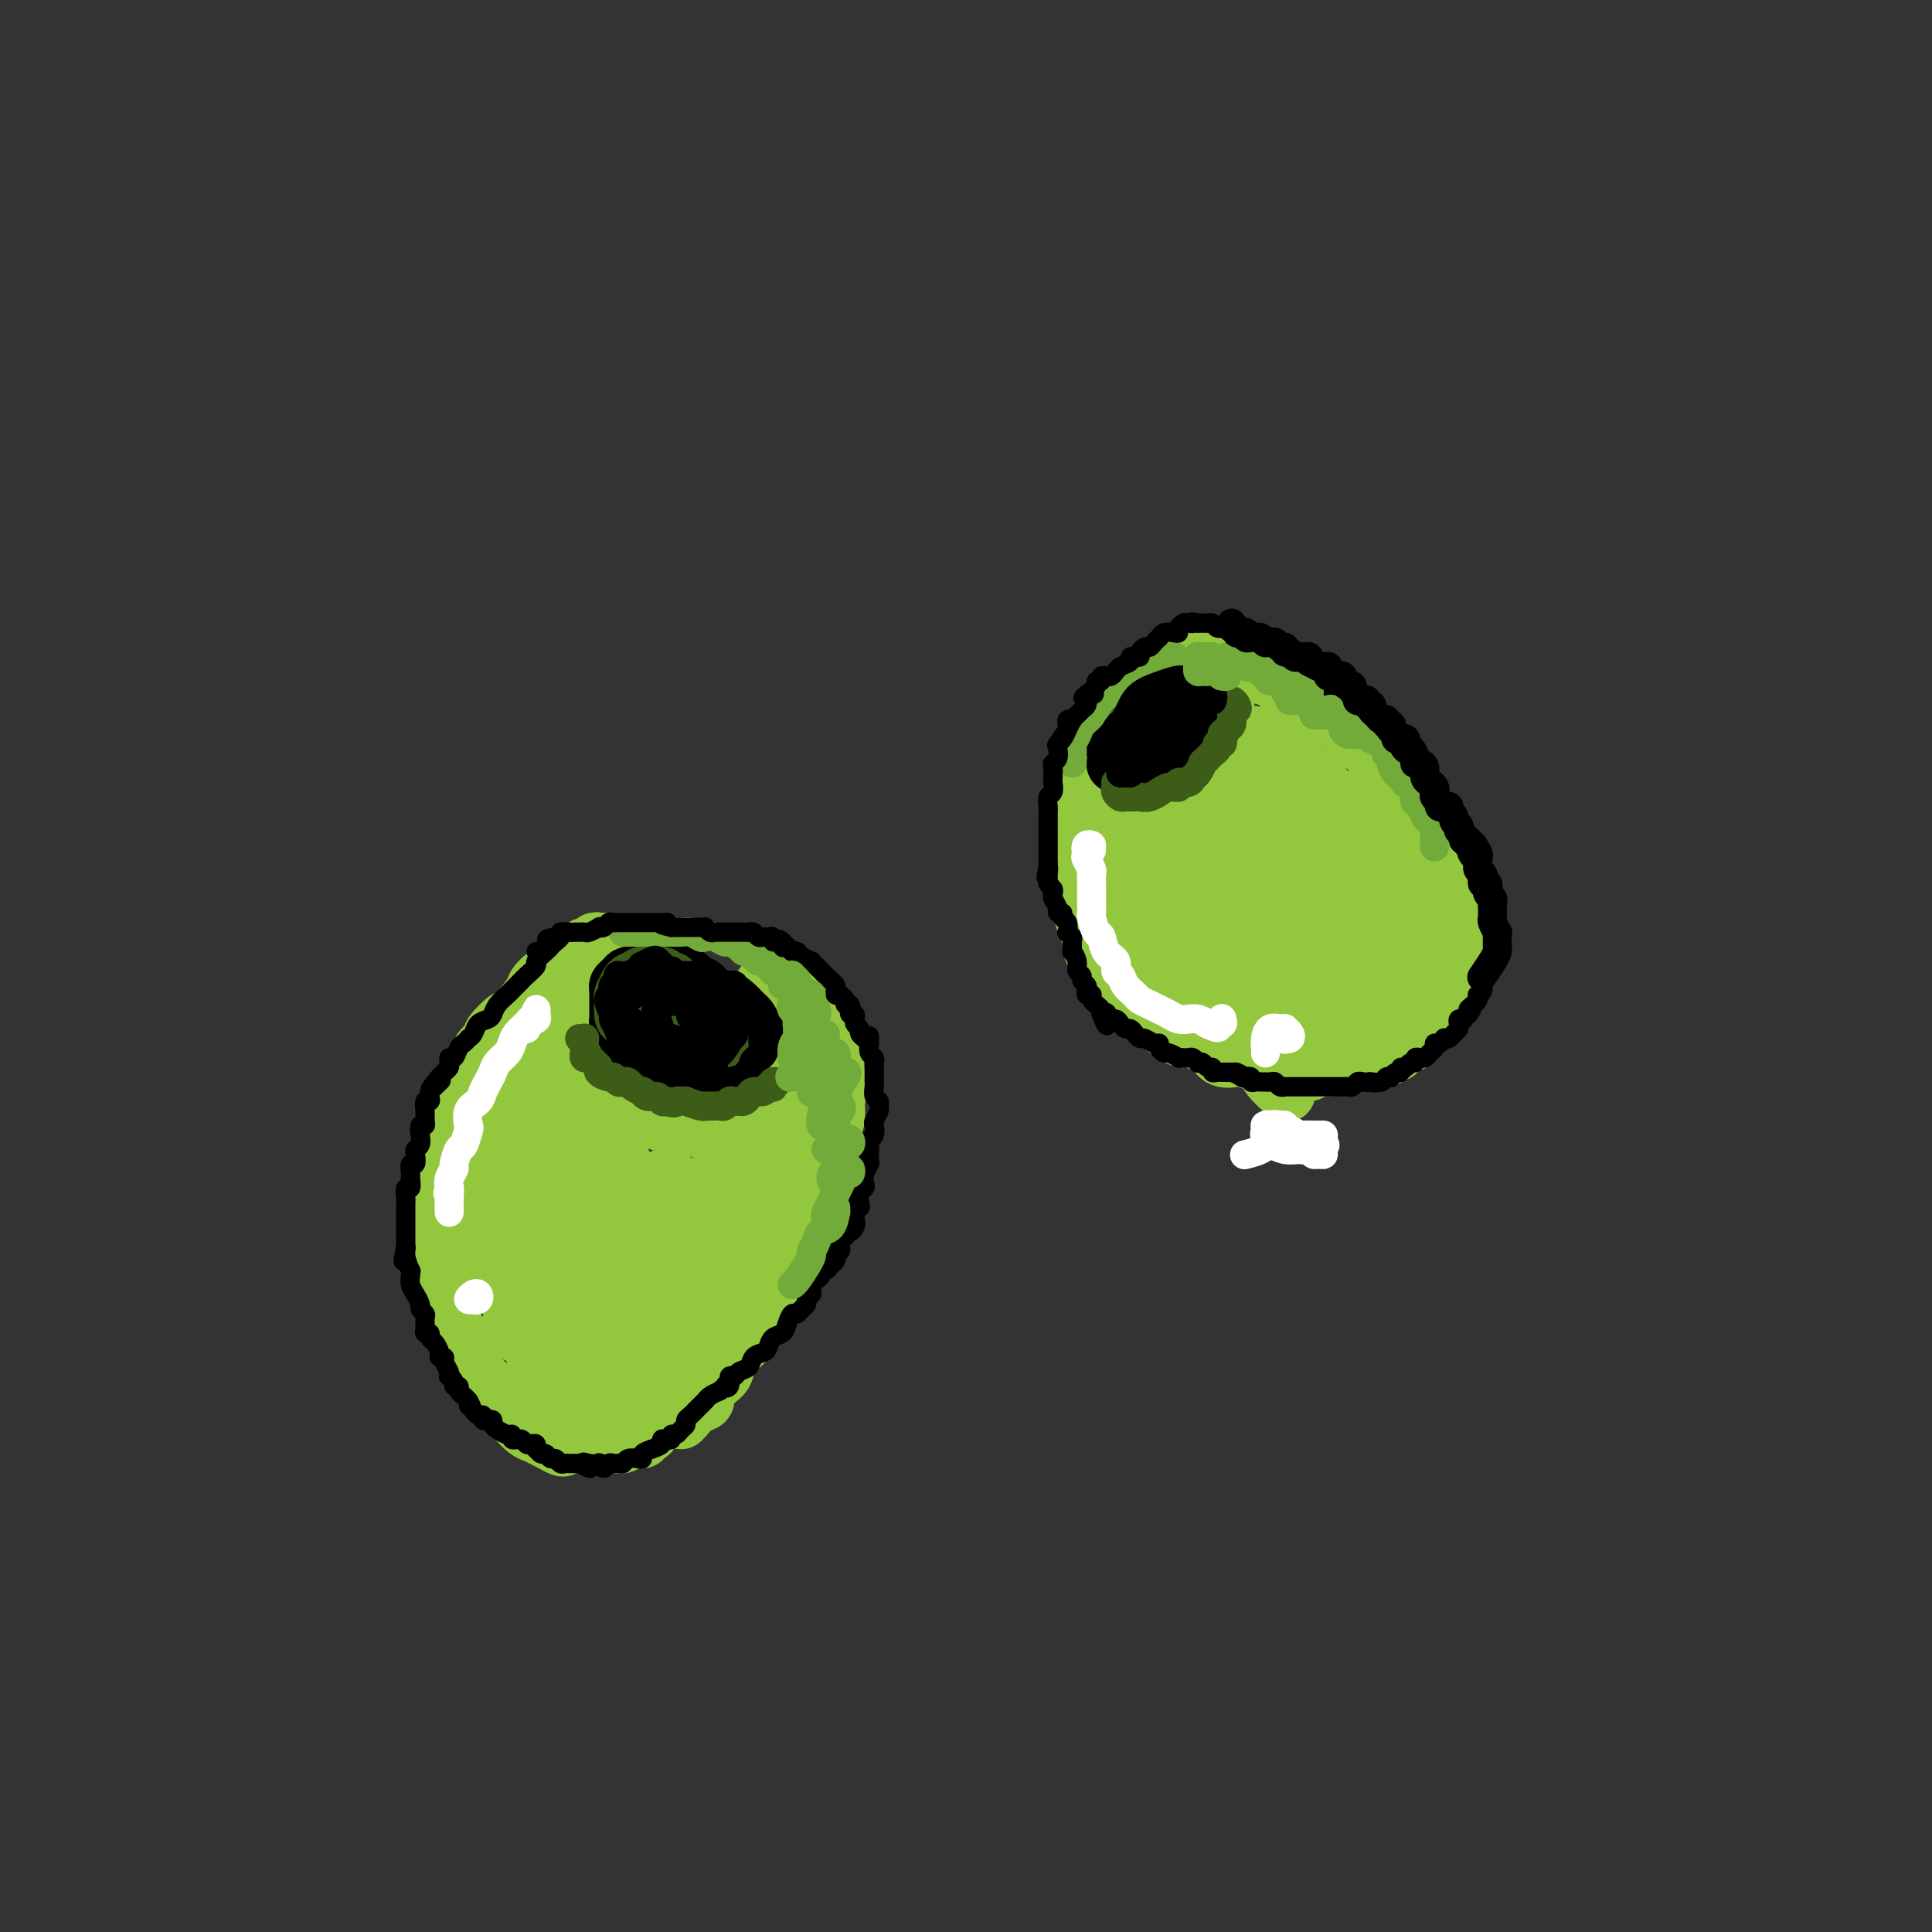 <svg viewBox='0 0 400 400' version='1.1' xmlns='http://www.w3.org/2000/svg' xmlns:xlink='http://www.w3.org/1999/xlink'><rect x="0" y="0" width="400" height="400" fill="#333333" stroke="none"/><g fill='none' stroke='rgb(147,200,62)' stroke-width='12' stroke-linecap='round' stroke-linejoin='round'><path d='M125,196c0.111,-0.431 0.222,-0.862 0,-1c-0.222,-0.138 -0.776,0.017 -1,0c-0.224,-0.017 -0.119,-0.205 0,0c0.119,0.205 0.252,0.803 0,1c-0.252,0.197 -0.890,-0.005 -1,0c-0.110,0.005 0.306,0.219 0,1c-0.306,0.781 -1.336,2.131 -2,3c-0.664,0.869 -0.964,1.257 -1,2c-0.036,0.743 0.190,1.841 0,3c-0.190,1.159 -0.798,2.379 -1,3c-0.202,0.621 0.000,0.642 0,1c-0.000,0.358 -0.204,1.053 0,2c0.204,0.947 0.814,2.145 1,3c0.186,0.855 -0.053,1.366 0,2c0.053,0.634 0.398,1.391 1,2c0.602,0.609 1.459,1.070 2,2c0.541,0.930 0.764,2.329 1,3c0.236,0.671 0.485,0.612 1,1c0.515,0.388 1.296,1.221 2,2c0.704,0.779 1.332,1.504 2,2c0.668,0.496 1.375,0.762 2,1c0.625,0.238 1.168,0.449 2,1c0.832,0.551 1.952,1.443 3,2c1.048,0.557 2.024,0.778 3,1'/><path d='M139,233c2.049,0.712 2.170,-0.007 3,0c0.830,0.007 2.368,0.741 4,1c1.632,0.259 3.357,0.043 4,0c0.643,-0.043 0.204,0.087 1,0c0.796,-0.087 2.828,-0.390 4,-1c1.172,-0.610 1.485,-1.528 2,-2c0.515,-0.472 1.232,-0.497 2,-1c0.768,-0.503 1.585,-1.485 2,-2c0.415,-0.515 0.427,-0.562 1,-1c0.573,-0.438 1.708,-1.268 2,-2c0.292,-0.732 -0.258,-1.366 0,-2c0.258,-0.634 1.323,-1.268 2,-2c0.677,-0.732 0.967,-1.561 1,-2c0.033,-0.439 -0.191,-0.489 0,-1c0.191,-0.511 0.798,-1.483 1,-2c0.202,-0.517 0.000,-0.580 0,-1c-0.000,-0.420 0.202,-1.198 0,-2c-0.202,-0.802 -0.808,-1.629 -1,-2c-0.192,-0.371 0.030,-0.285 0,-1c-0.030,-0.715 -0.312,-2.230 -1,-3c-0.688,-0.770 -1.782,-0.795 -2,-1c-0.218,-0.205 0.439,-0.591 0,-1c-0.439,-0.409 -1.973,-0.842 -3,-1c-1.027,-0.158 -1.546,-0.043 -2,0c-0.454,0.043 -0.844,0.012 -1,0c-0.156,-0.012 -0.078,-0.006 0,0'/><path d='M124,195c-0.335,-0.120 -0.670,-0.240 -1,0c-0.330,0.240 -0.656,0.842 -1,1c-0.344,0.158 -0.707,-0.126 -1,0c-0.293,0.126 -0.515,0.663 -1,1c-0.485,0.337 -1.234,0.476 -2,1c-0.766,0.524 -1.550,1.435 -2,2c-0.450,0.565 -0.566,0.784 -1,1c-0.434,0.216 -1.185,0.429 -2,1c-0.815,0.571 -1.694,1.498 -2,2c-0.306,0.502 -0.038,0.578 -1,2c-0.962,1.422 -3.154,4.191 -4,5c-0.846,0.809 -0.346,-0.340 -1,0c-0.654,0.340 -2.462,2.170 -3,3c-0.538,0.830 0.193,0.659 0,1c-0.193,0.341 -1.309,1.192 -2,2c-0.691,0.808 -0.955,1.572 -1,2c-0.045,0.428 0.130,0.522 0,1c-0.130,0.478 -0.563,1.342 -1,2c-0.437,0.658 -0.877,1.111 -1,2c-0.123,0.889 0.072,2.216 0,3c-0.072,0.784 -0.411,1.027 -1,2c-0.589,0.973 -1.429,2.677 -2,4c-0.571,1.323 -0.874,2.266 -1,3c-0.126,0.734 -0.075,1.259 0,2c0.075,0.741 0.174,1.700 0,3c-0.174,1.300 -0.621,2.943 -1,4c-0.379,1.057 -0.689,1.529 -1,2'/><path d='M91,247c-1.332,5.103 -0.161,2.860 0,3c0.161,0.140 -0.689,2.663 -1,4c-0.311,1.337 -0.084,1.487 0,2c0.084,0.513 0.023,1.387 0,2c-0.023,0.613 -0.010,0.963 0,1c0.010,0.037 0.016,-0.239 0,0c-0.016,0.239 -0.056,0.992 0,1c0.056,0.008 0.207,-0.729 0,-1c-0.207,-0.271 -0.774,-0.078 -1,0c-0.226,0.078 -0.113,0.039 0,0'/><path d='M91,265c0.030,-0.542 0.061,-1.085 0,-1c-0.061,0.085 -0.212,0.797 0,1c0.212,0.203 0.789,-0.105 1,0c0.211,0.105 0.055,0.622 0,1c-0.055,0.378 -0.011,0.616 0,1c0.011,0.384 -0.012,0.914 0,1c0.012,0.086 0.059,-0.271 0,0c-0.059,0.271 -0.223,1.171 0,2c0.223,0.829 0.833,1.586 1,2c0.167,0.414 -0.110,0.485 0,1c0.110,0.515 0.607,1.475 1,2c0.393,0.525 0.682,0.616 1,1c0.318,0.384 0.667,1.060 1,2c0.333,0.940 0.652,2.143 1,3c0.348,0.857 0.726,1.366 1,2c0.274,0.634 0.445,1.392 1,2c0.555,0.608 1.496,1.065 2,2c0.504,0.935 0.572,2.348 1,3c0.428,0.652 1.217,0.542 2,1c0.783,0.458 1.561,1.485 2,2c0.439,0.515 0.540,0.519 1,1c0.460,0.481 1.278,1.438 2,2c0.722,0.562 1.348,0.728 2,1c0.652,0.272 1.329,0.649 2,1c0.671,0.351 1.335,0.675 2,1'/><path d='M115,299c2.309,1.392 1.581,0.373 2,0c0.419,-0.373 1.985,-0.099 3,0c1.015,0.099 1.479,0.022 2,0c0.521,-0.022 1.100,0.009 2,0c0.900,-0.009 2.121,-0.059 3,0c0.879,0.059 1.415,0.227 2,0c0.585,-0.227 1.218,-0.848 2,-1c0.782,-0.152 1.711,0.167 2,0c0.289,-0.167 -0.062,-0.819 0,-1c0.062,-0.181 0.539,0.109 1,0c0.461,-0.109 0.907,-0.617 1,-1c0.093,-0.383 -0.167,-0.642 0,-1c0.167,-0.358 0.762,-0.817 1,-1c0.238,-0.183 0.119,-0.092 0,0'/><path d='M139,294c0.304,0.004 0.609,0.008 1,0c0.391,-0.008 0.869,-0.029 1,0c0.131,0.029 -0.086,0.107 0,0c0.086,-0.107 0.473,-0.399 1,-1c0.527,-0.601 1.192,-1.511 2,-2c0.808,-0.489 1.759,-0.557 2,-1c0.241,-0.443 -0.227,-1.262 0,-2c0.227,-0.738 1.149,-1.394 2,-2c0.851,-0.606 1.632,-1.162 2,-2c0.368,-0.838 0.325,-1.958 1,-3c0.675,-1.042 2.068,-2.007 3,-3c0.932,-0.993 1.401,-2.013 2,-3c0.599,-0.987 1.327,-1.940 2,-3c0.673,-1.060 1.291,-2.226 2,-3c0.709,-0.774 1.510,-1.157 2,-2c0.490,-0.843 0.670,-2.146 1,-3c0.330,-0.854 0.809,-1.257 1,-2c0.191,-0.743 0.094,-1.824 0,-3c-0.094,-1.176 -0.184,-2.445 0,-3c0.184,-0.555 0.641,-0.395 1,-1c0.359,-0.605 0.621,-1.976 1,-3c0.379,-1.024 0.875,-1.700 1,-2c0.125,-0.300 -0.120,-0.222 0,-1c0.120,-0.778 0.605,-2.411 1,-3c0.395,-0.589 0.698,-0.136 1,-1c0.302,-0.864 0.602,-3.047 1,-4c0.398,-0.953 0.895,-0.677 1,-1c0.105,-0.323 -0.182,-1.247 0,-2c0.182,-0.753 0.832,-1.336 1,-2c0.168,-0.664 -0.147,-1.410 0,-2c0.147,-0.590 0.756,-1.026 1,-2c0.244,-0.974 0.122,-2.487 0,-4'/><path d='M173,228c1.702,-6.155 0.456,-2.042 0,-1c-0.456,1.042 -0.122,-0.985 0,-2c0.122,-1.015 0.032,-1.016 0,-1c-0.032,0.016 -0.008,0.048 0,-1c0.008,-1.048 -0.001,-3.178 0,-4c0.001,-0.822 0.013,-0.336 0,-1c-0.013,-0.664 -0.049,-2.479 0,-3c0.049,-0.521 0.184,0.253 0,0c-0.184,-0.253 -0.689,-1.532 -1,-2c-0.311,-0.468 -0.430,-0.126 -1,0c-0.570,0.126 -1.591,0.036 -2,0c-0.409,-0.036 -0.204,-0.018 0,0'/><path d='M110,211c-0.034,0.323 -0.068,0.645 0,1c0.068,0.355 0.238,0.742 0,1c-0.238,0.258 -0.884,0.386 -1,1c-0.116,0.614 0.300,1.715 0,3c-0.300,1.285 -1.314,2.756 -2,4c-0.686,1.244 -1.042,2.261 -2,4c-0.958,1.739 -2.518,4.200 -3,6c-0.482,1.800 0.115,2.940 0,4c-0.115,1.060 -0.940,2.040 -1,3c-0.060,0.960 0.645,1.901 1,2c0.355,0.099 0.360,-0.644 1,-2c0.640,-1.356 1.914,-3.325 3,-5c1.086,-1.675 1.983,-3.056 3,-5c1.017,-1.944 2.152,-4.451 3,-6c0.848,-1.549 1.407,-2.139 2,-3c0.593,-0.861 1.221,-1.993 1,-2c-0.221,-0.007 -1.289,1.112 -2,2c-0.711,0.888 -1.063,1.546 -2,3c-0.937,1.454 -2.458,3.705 -4,7c-1.542,3.295 -3.105,7.633 -4,11c-0.895,3.367 -1.123,5.762 -2,9c-0.877,3.238 -2.402,7.318 -3,10c-0.598,2.682 -0.267,3.966 0,5c0.267,1.034 0.472,1.819 1,2c0.528,0.181 1.381,-0.241 2,-1c0.619,-0.759 1.005,-1.855 2,-4c0.995,-2.145 2.597,-5.339 4,-9c1.403,-3.661 2.605,-7.788 4,-11c1.395,-3.212 2.982,-5.511 4,-8c1.018,-2.489 1.466,-5.170 2,-7c0.534,-1.830 1.152,-2.809 1,-3c-0.152,-0.191 -1.076,0.404 -2,1'/><path d='M116,224c1.396,-5.103 -1.613,0.641 -3,4c-1.387,3.359 -1.152,4.333 -2,7c-0.848,2.667 -2.779,7.025 -4,11c-1.221,3.975 -1.734,7.565 -2,11c-0.266,3.435 -0.286,6.715 0,9c0.286,2.285 0.879,3.575 1,5c0.121,1.425 -0.231,2.984 0,4c0.231,1.016 1.044,1.487 2,1c0.956,-0.487 2.056,-1.934 3,-4c0.944,-2.066 1.731,-4.752 3,-8c1.269,-3.248 3.018,-7.059 4,-10c0.982,-2.941 1.195,-5.012 2,-8c0.805,-2.988 2.201,-6.893 3,-9c0.799,-2.107 1.001,-2.415 1,-3c-0.001,-0.585 -0.204,-1.446 -1,-1c-0.796,0.446 -2.185,2.199 -3,4c-0.815,1.801 -1.057,3.649 -2,7c-0.943,3.351 -2.586,8.205 -4,13c-1.414,4.795 -2.597,9.530 -3,13c-0.403,3.470 -0.026,5.675 0,8c0.026,2.325 -0.301,4.770 0,7c0.301,2.230 1.229,4.244 2,5c0.771,0.756 1.386,0.252 2,0c0.614,-0.252 1.229,-0.252 2,-1c0.771,-0.748 1.699,-2.243 3,-5c1.301,-2.757 2.976,-6.777 4,-10c1.024,-3.223 1.396,-5.648 2,-9c0.604,-3.352 1.440,-7.630 2,-11c0.560,-3.370 0.843,-5.830 1,-8c0.157,-2.170 0.188,-4.048 0,-5c-0.188,-0.952 -0.594,-0.976 -1,-1'/><path d='M128,240c0.099,-5.274 -1.652,-1.460 -3,1c-1.348,2.460 -2.292,3.566 -3,6c-0.708,2.434 -1.179,6.197 -2,9c-0.821,2.803 -1.990,4.647 -3,9c-1.010,4.353 -1.860,11.216 -2,15c-0.140,3.784 0.429,4.489 1,6c0.571,1.511 1.143,3.827 2,5c0.857,1.173 2.000,1.204 3,1c1.000,-0.204 1.858,-0.641 3,-2c1.142,-1.359 2.568,-3.639 4,-7c1.432,-3.361 2.868,-7.804 4,-11c1.132,-3.196 1.958,-5.146 3,-8c1.042,-2.854 2.298,-6.612 3,-10c0.702,-3.388 0.848,-6.407 1,-8c0.152,-1.593 0.308,-1.762 0,-2c-0.308,-0.238 -1.082,-0.547 -2,0c-0.918,0.547 -1.981,1.949 -3,4c-1.019,2.051 -1.996,4.752 -3,9c-1.004,4.248 -2.036,10.045 -3,14c-0.964,3.955 -1.859,6.070 -2,9c-0.141,2.930 0.471,6.675 1,9c0.529,2.325 0.975,3.229 2,4c1.025,0.771 2.629,1.409 4,1c1.371,-0.409 2.508,-1.865 4,-4c1.492,-2.135 3.338,-4.948 5,-8c1.662,-3.052 3.140,-6.341 4,-9c0.860,-2.659 1.100,-4.688 2,-7c0.900,-2.312 2.458,-4.908 3,-7c0.542,-2.092 0.069,-3.678 0,-5c-0.069,-1.322 0.266,-2.378 0,-3c-0.266,-0.622 -1.133,-0.811 -2,-1'/><path d='M149,250c-1.112,-0.305 -2.892,3.432 -4,5c-1.108,1.568 -1.545,0.966 -3,4c-1.455,3.034 -3.929,9.703 -5,13c-1.071,3.297 -0.740,3.223 -1,5c-0.260,1.777 -1.109,5.406 -1,7c0.109,1.594 1.178,1.154 2,1c0.822,-0.154 1.396,-0.021 3,-2c1.604,-1.979 4.237,-6.070 6,-9c1.763,-2.930 2.655,-4.701 4,-8c1.345,-3.299 3.142,-8.128 5,-11c1.858,-2.872 3.775,-3.788 5,-6c1.225,-2.212 1.756,-5.721 2,-8c0.244,-2.279 0.199,-3.328 0,-4c-0.199,-0.672 -0.553,-0.966 -1,-1c-0.447,-0.034 -0.986,0.194 -2,1c-1.014,0.806 -2.503,2.191 -4,4c-1.497,1.809 -3.004,4.041 -4,6c-0.996,1.959 -1.482,3.643 -2,5c-0.518,1.357 -1.068,2.386 -1,3c0.068,0.614 0.755,0.813 2,0c1.245,-0.813 3.048,-2.638 4,-4c0.952,-1.362 1.052,-2.260 2,-4c0.948,-1.740 2.743,-4.321 4,-6c1.257,-1.679 1.978,-2.456 2,-3c0.022,-0.544 -0.653,-0.856 -1,-1c-0.347,-0.144 -0.366,-0.119 -1,0c-0.634,0.119 -1.883,0.333 -3,1c-1.117,0.667 -2.104,1.787 -3,3c-0.896,1.213 -1.703,2.519 -3,4c-1.297,1.481 -3.085,3.137 -4,4c-0.915,0.863 -0.958,0.931 -1,1'/><path d='M146,250c-1.613,2.077 -0.146,1.268 1,1c1.146,-0.268 1.970,0.005 3,-1c1.030,-1.005 2.267,-3.289 3,-4c0.733,-0.711 0.962,0.152 1,0c0.038,-0.152 -0.113,-1.319 0,-2c0.113,-0.681 0.492,-0.878 0,-1c-0.492,-0.122 -1.856,-0.171 -3,0c-1.144,0.171 -2.068,0.561 -3,1c-0.932,0.439 -1.871,0.927 -3,2c-1.129,1.073 -2.447,2.731 -4,4c-1.553,1.269 -3.341,2.149 -4,3c-0.659,0.851 -0.188,1.672 0,2c0.188,0.328 0.094,0.164 0,0'/><path d='M227,162c-0.399,-0.119 -0.797,-0.238 -1,0c-0.203,0.238 -0.210,0.834 0,1c0.210,0.166 0.635,-0.097 1,0c0.365,0.097 0.668,0.555 1,1c0.332,0.445 0.693,0.877 1,1c0.307,0.123 0.560,-0.064 1,0c0.440,0.064 1.067,0.378 2,0c0.933,-0.378 2.174,-1.447 3,-2c0.826,-0.553 1.239,-0.590 2,-1c0.761,-0.410 1.872,-1.193 3,-2c1.128,-0.807 2.274,-1.639 3,-2c0.726,-0.361 1.030,-0.253 2,-1c0.970,-0.747 2.604,-2.350 3,-3c0.396,-0.650 -0.445,-0.349 0,-1c0.445,-0.651 2.175,-2.255 3,-3c0.825,-0.745 0.743,-0.632 1,-1c0.257,-0.368 0.853,-1.215 1,-2c0.147,-0.785 -0.156,-1.506 0,-2c0.156,-0.494 0.771,-0.761 1,-1c0.229,-0.239 0.074,-0.449 0,-1c-0.074,-0.551 -0.065,-1.444 0,-2c0.065,-0.556 0.186,-0.776 0,-1c-0.186,-0.224 -0.680,-0.452 -1,-1c-0.320,-0.548 -0.467,-1.415 -1,-2c-0.533,-0.585 -1.452,-0.889 -2,-1c-0.548,-0.111 -0.724,-0.030 -1,0c-0.276,0.030 -0.650,0.009 -1,0c-0.350,-0.009 -0.675,-0.004 -1,0'/><path d='M247,136c-1.167,-0.833 -0.583,-0.417 0,0'/><path d='M223,164c-0.002,-0.521 -0.004,-1.041 0,-1c0.004,0.041 0.015,0.645 0,1c-0.015,0.355 -0.057,0.463 0,1c0.057,0.537 0.211,1.505 0,2c-0.211,0.495 -0.789,0.518 -1,1c-0.211,0.482 -0.057,1.424 0,2c0.057,0.576 0.015,0.786 0,1c-0.015,0.214 -0.004,0.433 0,1c0.004,0.567 0.000,1.484 0,2c-0.000,0.516 0.004,0.631 0,1c-0.004,0.369 -0.015,0.992 0,2c0.015,1.008 0.056,2.402 0,3c-0.056,0.598 -0.208,0.400 0,1c0.208,0.600 0.776,1.999 1,3c0.224,1.001 0.102,1.605 0,2c-0.102,0.395 -0.186,0.581 0,1c0.186,0.419 0.640,1.071 1,2c0.360,0.929 0.625,2.136 1,3c0.375,0.864 0.860,1.385 1,2c0.140,0.615 -0.065,1.324 0,2c0.065,0.676 0.402,1.318 1,2c0.598,0.682 1.459,1.404 2,2c0.541,0.596 0.764,1.066 1,2c0.236,0.934 0.486,2.333 1,3c0.514,0.667 1.292,0.603 2,1c0.708,0.397 1.345,1.256 2,2c0.655,0.744 1.327,1.372 2,2'/><path d='M237,210c1.364,0.967 1.774,0.885 2,1c0.226,0.115 0.269,0.426 1,1c0.731,0.574 2.150,1.409 3,2c0.850,0.591 1.133,0.936 2,1c0.867,0.064 2.320,-0.154 3,0c0.680,0.154 0.586,0.682 1,1c0.414,0.318 1.336,0.428 2,1c0.664,0.572 1.070,1.607 2,2c0.930,0.393 2.385,0.143 3,0c0.615,-0.143 0.390,-0.178 1,0c0.610,0.178 2.054,0.569 3,1c0.946,0.431 1.394,0.901 2,1c0.606,0.099 1.370,-0.174 2,0c0.630,0.174 1.126,0.793 2,1c0.874,0.207 2.125,0.000 3,0c0.875,-0.000 1.374,0.206 2,0c0.626,-0.206 1.379,-0.826 2,-1c0.621,-0.174 1.111,0.097 2,0c0.889,-0.097 2.178,-0.561 3,-1c0.822,-0.439 1.176,-0.854 2,-1c0.824,-0.146 2.119,-0.024 3,0c0.881,0.024 1.348,-0.049 2,0c0.652,0.049 1.488,0.220 2,0c0.512,-0.220 0.702,-0.833 1,-1c0.298,-0.167 0.706,0.110 1,0c0.294,-0.110 0.474,-0.607 1,-1c0.526,-0.393 1.398,-0.683 2,-1c0.602,-0.317 0.935,-0.662 1,-1c0.065,-0.338 -0.136,-0.668 0,-1c0.136,-0.332 0.610,-0.666 1,-1c0.390,-0.334 0.695,-0.667 1,-1'/><path d='M295,212c1.396,-1.218 0.884,-0.763 1,-1c0.116,-0.237 0.858,-1.167 1,-2c0.142,-0.833 -0.317,-1.569 0,-2c0.317,-0.431 1.409,-0.557 2,-1c0.591,-0.443 0.680,-1.203 1,-2c0.320,-0.797 0.870,-1.631 1,-2c0.130,-0.369 -0.161,-0.273 0,-1c0.161,-0.727 0.775,-2.278 1,-3c0.225,-0.722 0.060,-0.616 0,-1c-0.060,-0.384 -0.015,-1.257 0,-2c0.015,-0.743 0.001,-1.355 0,-2c-0.001,-0.645 0.010,-1.323 0,-2c-0.010,-0.677 -0.040,-1.355 0,-2c0.040,-0.645 0.151,-1.258 0,-2c-0.151,-0.742 -0.565,-1.613 -1,-2c-0.435,-0.387 -0.891,-0.292 -1,-1c-0.109,-0.708 0.129,-2.221 0,-3c-0.129,-0.779 -0.626,-0.823 -1,-1c-0.374,-0.177 -0.624,-0.485 -1,-1c-0.376,-0.515 -0.879,-1.237 -1,-2c-0.121,-0.763 0.140,-1.566 0,-2c-0.140,-0.434 -0.683,-0.497 -1,-1c-0.317,-0.503 -0.410,-1.444 -1,-2c-0.590,-0.556 -1.678,-0.727 -2,-1c-0.322,-0.273 0.121,-0.650 0,-1c-0.121,-0.350 -0.806,-0.674 -1,-1c-0.194,-0.326 0.103,-0.654 0,-1c-0.103,-0.346 -0.605,-0.711 -1,-1c-0.395,-0.289 -0.683,-0.501 -1,-1c-0.317,-0.499 -0.662,-1.285 -1,-2c-0.338,-0.715 -0.669,-1.357 -1,-2'/><path d='M288,162c-2.118,-4.064 -0.413,-1.723 0,-1c0.413,0.723 -0.467,-0.173 -1,-1c-0.533,-0.827 -0.719,-1.583 -1,-2c-0.281,-0.417 -0.657,-0.493 -1,-1c-0.343,-0.507 -0.651,-1.446 -1,-2c-0.349,-0.554 -0.737,-0.722 -1,-1c-0.263,-0.278 -0.399,-0.666 -1,-1c-0.601,-0.334 -1.665,-0.615 -2,-1c-0.335,-0.385 0.060,-0.873 0,-1c-0.060,-0.127 -0.576,0.107 -1,0c-0.424,-0.107 -0.758,-0.554 -1,-1c-0.242,-0.446 -0.392,-0.889 -1,-1c-0.608,-0.111 -1.673,0.111 -2,0c-0.327,-0.111 0.086,-0.556 0,-1c-0.086,-0.444 -0.671,-0.889 -1,-1c-0.329,-0.111 -0.403,0.110 -1,0c-0.597,-0.110 -1.718,-0.550 -2,-1c-0.282,-0.450 0.274,-0.908 0,-1c-0.274,-0.092 -1.378,0.183 -2,0c-0.622,-0.183 -0.762,-0.822 -1,-1c-0.238,-0.178 -0.574,0.106 -1,0c-0.426,-0.106 -0.941,-0.603 -1,-1c-0.059,-0.397 0.339,-0.694 0,-1c-0.339,-0.306 -1.414,-0.621 -2,-1c-0.586,-0.379 -0.682,-0.824 -1,-1c-0.318,-0.176 -0.858,-0.085 -1,0c-0.142,0.085 0.114,0.164 0,0c-0.114,-0.164 -0.598,-0.570 -1,-1c-0.402,-0.430 -0.724,-0.885 -1,-1c-0.276,-0.115 -0.508,0.110 -1,0c-0.492,-0.110 -1.246,-0.555 -2,-1'/><path d='M257,137c-3.531,-2.388 -0.860,-1.358 0,-1c0.860,0.358 -0.091,0.042 -1,0c-0.909,-0.042 -1.776,0.189 -2,0c-0.224,-0.189 0.195,-0.798 0,-1c-0.195,-0.202 -1.005,0.001 -1,0c0.005,-0.001 0.825,-0.208 1,0c0.175,0.208 -0.296,0.829 0,1c0.296,0.171 1.360,-0.108 2,0c0.640,0.108 0.857,0.603 1,1c0.143,0.397 0.213,0.697 1,1c0.787,0.303 2.293,0.610 3,1c0.707,0.390 0.617,0.864 1,1c0.383,0.136 1.240,-0.066 2,0c0.760,0.066 1.425,0.401 2,1c0.575,0.599 1.061,1.461 2,2c0.939,0.539 2.329,0.756 3,1c0.671,0.244 0.621,0.516 1,1c0.379,0.484 1.187,1.180 2,2c0.813,0.820 1.631,1.764 2,2c0.369,0.236 0.288,-0.237 1,0c0.712,0.237 2.218,1.185 3,2c0.782,0.815 0.839,1.499 1,2c0.161,0.501 0.427,0.819 1,1c0.573,0.181 1.452,0.224 2,1c0.548,0.776 0.763,2.286 1,3c0.237,0.714 0.496,0.633 1,1c0.504,0.367 1.252,1.184 2,2'/><path d='M288,161c2.746,2.910 1.112,1.686 1,2c-0.112,0.314 1.297,2.167 2,3c0.703,0.833 0.699,0.646 1,1c0.301,0.354 0.908,1.249 1,2c0.092,0.751 -0.330,1.360 0,2c0.330,0.640 1.412,1.312 2,2c0.588,0.688 0.682,1.392 1,2c0.318,0.608 0.859,1.121 1,2c0.141,0.879 -0.117,2.124 0,3c0.117,0.876 0.609,1.384 1,2c0.391,0.616 0.679,1.339 1,2c0.321,0.661 0.674,1.260 1,2c0.326,0.740 0.624,1.620 1,2c0.376,0.380 0.830,0.261 1,1c0.170,0.739 0.058,2.336 0,3c-0.058,0.664 -0.061,0.394 0,1c0.061,0.606 0.186,2.089 0,3c-0.186,0.911 -0.684,1.249 -1,2c-0.316,0.751 -0.449,1.914 -1,3c-0.551,1.086 -1.519,2.095 -2,3c-0.481,0.905 -0.476,1.705 -1,2c-0.524,0.295 -1.578,0.084 -2,0c-0.422,-0.084 -0.211,-0.042 0,0'/><path d='M232,175c-0.477,0.189 -0.954,0.378 -1,0c-0.046,-0.378 0.338,-1.324 0,-2c-0.338,-0.676 -1.397,-1.082 -2,-1c-0.603,0.082 -0.749,0.651 -1,1c-0.251,0.349 -0.606,0.478 -1,1c-0.394,0.522 -0.827,1.437 -1,3c-0.173,1.563 -0.084,3.773 0,5c0.084,1.227 0.165,1.471 0,2c-0.165,0.529 -0.574,1.341 0,2c0.574,0.659 2.133,1.163 3,1c0.867,-0.163 1.043,-0.995 2,-2c0.957,-1.005 2.695,-2.183 4,-4c1.305,-1.817 2.176,-4.275 3,-6c0.824,-1.725 1.602,-2.719 2,-4c0.398,-1.281 0.415,-2.851 0,-4c-0.415,-1.149 -1.264,-1.878 -2,-2c-0.736,-0.122 -1.361,0.364 -2,1c-0.639,0.636 -1.293,1.421 -2,3c-0.707,1.579 -1.466,3.953 -2,6c-0.534,2.047 -0.843,3.767 -1,6c-0.157,2.233 -0.162,4.979 0,7c0.162,2.021 0.492,3.316 1,4c0.508,0.684 1.193,0.756 2,1c0.807,0.244 1.736,0.662 3,0c1.264,-0.662 2.865,-2.402 4,-4c1.135,-1.598 1.805,-3.054 3,-5c1.195,-1.946 2.914,-4.380 4,-7c1.086,-2.620 1.539,-5.424 2,-7c0.461,-1.576 0.932,-1.924 1,-3c0.068,-1.076 -0.266,-2.879 -1,-3c-0.734,-0.121 -1.867,1.439 -3,3'/><path d='M247,167c-0.905,0.961 -1.668,1.865 -3,4c-1.332,2.135 -3.235,5.501 -5,10c-1.765,4.499 -3.394,10.133 -4,13c-0.606,2.867 -0.191,2.969 0,4c0.191,1.031 0.157,2.991 1,4c0.843,1.009 2.564,1.068 4,1c1.436,-0.068 2.587,-0.263 4,-2c1.413,-1.737 3.088,-5.016 5,-8c1.912,-2.984 4.061,-5.673 6,-8c1.939,-2.327 3.668,-4.291 5,-7c1.332,-2.709 2.265,-6.161 3,-9c0.735,-2.839 1.270,-5.063 1,-7c-0.270,-1.937 -1.346,-3.585 -2,-4c-0.654,-0.415 -0.887,0.404 -2,2c-1.113,1.596 -3.105,3.969 -5,7c-1.895,3.031 -3.692,6.720 -5,10c-1.308,3.280 -2.127,6.151 -3,10c-0.873,3.849 -1.799,8.677 -2,12c-0.201,3.323 0.324,5.142 1,7c0.676,1.858 1.504,3.756 3,4c1.496,0.244 3.662,-1.164 5,-2c1.338,-0.836 1.849,-1.098 4,-4c2.151,-2.902 5.942,-8.442 8,-12c2.058,-3.558 2.385,-5.134 3,-8c0.615,-2.866 1.520,-7.023 2,-10c0.480,-2.977 0.536,-4.775 0,-7c-0.536,-2.225 -1.663,-4.878 -3,-6c-1.337,-1.122 -2.884,-0.713 -4,0c-1.116,0.713 -1.800,1.730 -3,4c-1.200,2.270 -2.914,5.791 -4,9c-1.086,3.209 -1.543,6.104 -2,9'/><path d='M255,183c-1.137,4.855 -0.979,7.994 -1,11c-0.021,3.006 -0.222,5.880 1,8c1.222,2.120 3.869,3.487 5,4c1.131,0.513 0.748,0.171 2,-1c1.252,-1.171 4.138,-3.170 6,-5c1.862,-1.830 2.701,-3.491 4,-6c1.299,-2.509 3.059,-5.868 4,-9c0.941,-3.132 1.062,-6.038 1,-8c-0.062,-1.962 -0.306,-2.980 -1,-4c-0.694,-1.020 -1.837,-2.043 -3,-2c-1.163,0.043 -2.346,1.153 -4,3c-1.654,1.847 -3.779,4.431 -5,7c-1.221,2.569 -1.536,5.122 -2,8c-0.464,2.878 -1.076,6.082 -1,9c0.076,2.918 0.840,5.551 2,7c1.160,1.449 2.717,1.715 4,2c1.283,0.285 2.292,0.590 4,0c1.708,-0.590 4.113,-2.074 6,-4c1.887,-1.926 3.254,-4.294 4,-6c0.746,-1.706 0.871,-2.749 1,-4c0.129,-1.251 0.263,-2.708 0,-4c-0.263,-1.292 -0.922,-2.418 -2,-3c-1.078,-0.582 -2.576,-0.619 -4,0c-1.424,0.619 -2.775,1.896 -4,4c-1.225,2.104 -2.323,5.036 -3,7c-0.677,1.964 -0.933,2.961 -1,5c-0.067,2.039 0.054,5.121 1,7c0.946,1.879 2.718,2.555 4,3c1.282,0.445 2.076,0.658 4,0c1.924,-0.658 4.978,-2.188 7,-4c2.022,-1.812 3.011,-3.906 4,-6'/><path d='M288,202c2.084,-2.290 1.794,-3.016 2,-5c0.206,-1.984 0.908,-5.226 1,-7c0.092,-1.774 -0.428,-2.080 -1,-3c-0.572,-0.920 -1.198,-2.456 -2,-3c-0.802,-0.544 -1.780,-0.097 -3,1c-1.220,1.097 -2.682,2.845 -4,5c-1.318,2.155 -2.493,4.717 -3,7c-0.507,2.283 -0.348,4.288 0,6c0.348,1.712 0.884,3.133 2,4c1.116,0.867 2.812,1.182 4,1c1.188,-0.182 1.868,-0.861 3,-2c1.132,-1.139 2.715,-2.739 4,-5c1.285,-2.261 2.271,-5.184 3,-7c0.729,-1.816 1.200,-2.524 1,-4c-0.200,-1.476 -1.071,-3.720 -2,-6c-0.929,-2.280 -1.915,-4.597 -3,-6c-1.085,-1.403 -2.268,-1.893 -4,-3c-1.732,-1.107 -4.012,-2.830 -6,-3c-1.988,-0.170 -3.682,1.214 -5,2c-1.318,0.786 -2.259,0.975 -3,2c-0.741,1.025 -1.281,2.887 -1,4c0.281,1.113 1.383,1.478 2,2c0.617,0.522 0.751,1.202 2,1c1.249,-0.202 3.615,-1.285 5,-2c1.385,-0.715 1.790,-1.063 2,-2c0.210,-0.937 0.227,-2.464 0,-4c-0.227,-1.536 -0.696,-3.080 -2,-5c-1.304,-1.920 -3.442,-4.216 -5,-6c-1.558,-1.784 -2.535,-3.057 -4,-4c-1.465,-0.943 -3.419,-1.555 -5,-2c-1.581,-0.445 -2.791,-0.722 -4,-1'/><path d='M262,157c-1.906,-0.496 -2.170,-0.237 -2,1c0.170,1.237 0.774,3.451 1,5c0.226,1.549 0.072,2.434 1,3c0.928,0.566 2.937,0.812 4,1c1.063,0.188 1.180,0.319 2,0c0.820,-0.319 2.342,-1.087 3,-2c0.658,-0.913 0.452,-1.973 0,-3c-0.452,-1.027 -1.151,-2.023 -2,-3c-0.849,-0.977 -1.849,-1.936 -3,-3c-1.151,-1.064 -2.454,-2.235 -4,-3c-1.546,-0.765 -3.337,-1.125 -5,-1c-1.663,0.125 -3.199,0.733 -4,1c-0.801,0.267 -0.869,0.191 -1,1c-0.131,0.809 -0.326,2.501 0,4c0.326,1.499 1.172,2.803 2,4c0.828,1.197 1.639,2.287 3,3c1.361,0.713 3.274,1.049 5,1c1.726,-0.049 3.265,-0.484 4,-1c0.735,-0.516 0.666,-1.114 1,-2c0.334,-0.886 1.070,-2.060 1,-3c-0.070,-0.940 -0.946,-1.648 -2,-3c-1.054,-1.352 -2.286,-3.350 -3,-4c-0.714,-0.650 -0.909,0.048 -2,0c-1.091,-0.048 -3.079,-0.841 -4,-1c-0.921,-0.159 -0.775,0.316 -1,1c-0.225,0.684 -0.820,1.578 -1,3c-0.180,1.422 0.055,3.371 0,5c-0.055,1.629 -0.399,2.939 0,5c0.399,2.061 1.543,4.875 2,6c0.457,1.125 0.229,0.563 0,0'/><path d='M255,202c0.048,-0.158 0.096,-0.315 0,0c-0.096,0.315 -0.337,1.104 0,2c0.337,0.896 1.254,1.900 2,3c0.746,1.100 1.323,2.296 2,3c0.677,0.704 1.453,0.917 2,1c0.547,0.083 0.864,0.035 1,0c0.136,-0.035 0.092,-0.058 0,0c-0.092,0.058 -0.231,0.196 -1,0c-0.769,-0.196 -2.169,-0.726 -3,-1c-0.831,-0.274 -1.092,-0.292 -2,0c-0.908,0.292 -2.464,0.892 -3,1c-0.536,0.108 -0.053,-0.277 0,0c0.053,0.277 -0.325,1.217 0,2c0.325,0.783 1.352,1.408 2,2c0.648,0.592 0.917,1.150 2,2c1.083,0.850 2.981,1.991 4,3c1.019,1.009 1.159,1.887 2,3c0.841,1.113 2.383,2.461 3,3c0.617,0.539 0.308,0.270 0,0'/></g>
<g fill='none' stroke='rgb(0,0,0)' stroke-width='12' stroke-linecap='round' stroke-linejoin='round'><path d='M148,208c0.081,-0.304 0.162,-0.607 0,-1c-0.162,-0.393 -0.568,-0.875 -1,-1c-0.432,-0.125 -0.889,0.107 -1,0c-0.111,-0.107 0.126,-0.554 0,-1c-0.126,-0.446 -0.614,-0.890 -1,-1c-0.386,-0.110 -0.670,0.114 -1,0c-0.330,-0.114 -0.705,-0.566 -1,-1c-0.295,-0.434 -0.509,-0.848 -1,-1c-0.491,-0.152 -1.258,-0.041 -2,0c-0.742,0.041 -1.459,0.011 -2,0c-0.541,-0.011 -0.905,-0.003 -1,0c-0.095,0.003 0.081,0.001 0,0c-0.081,-0.001 -0.417,-0.000 -1,0c-0.583,0.000 -1.413,0.000 -2,0c-0.587,-0.000 -0.931,-0.001 -1,0c-0.069,0.001 0.136,0.003 0,0c-0.136,-0.003 -0.615,-0.012 -1,0c-0.385,0.012 -0.678,0.045 -1,0c-0.322,-0.045 -0.675,-0.167 -1,0c-0.325,0.167 -0.623,0.622 -1,1c-0.377,0.378 -0.833,0.678 -1,1c-0.167,0.322 -0.045,0.668 0,1c0.045,0.332 0.012,0.652 0,1c-0.012,0.348 -0.004,0.723 0,1c0.004,0.277 0.004,0.455 0,1c-0.004,0.545 -0.012,1.458 0,2c0.012,0.542 0.044,0.712 0,1c-0.044,0.288 -0.166,0.693 0,1c0.166,0.307 0.619,0.516 1,1c0.381,0.484 0.691,1.242 1,2'/><path d='M130,215c0.458,1.614 0.603,0.148 1,0c0.397,-0.148 1.045,1.022 2,2c0.955,0.978 2.217,1.764 3,2c0.783,0.236 1.087,-0.076 1,0c-0.087,0.076 -0.566,0.542 0,1c0.566,0.458 2.178,0.907 3,1c0.822,0.093 0.853,-0.171 1,0c0.147,0.171 0.409,0.778 1,1c0.591,0.222 1.510,0.058 2,0c0.490,-0.058 0.551,-0.009 1,0c0.449,0.009 1.286,-0.021 2,0c0.714,0.021 1.305,0.095 2,0c0.695,-0.095 1.496,-0.358 2,-1c0.504,-0.642 0.713,-1.663 1,-2c0.287,-0.337 0.652,0.009 1,0c0.348,-0.009 0.678,-0.374 1,-1c0.322,-0.626 0.634,-1.515 1,-2c0.366,-0.485 0.785,-0.568 1,-1c0.215,-0.432 0.225,-1.215 0,-2c-0.225,-0.785 -0.687,-1.573 -1,-2c-0.313,-0.427 -0.478,-0.493 -1,-1c-0.522,-0.507 -1.402,-1.456 -2,-2c-0.598,-0.544 -0.913,-0.682 -2,-1c-1.087,-0.318 -2.946,-0.814 -4,-1c-1.054,-0.186 -1.302,-0.061 -2,0c-0.698,0.061 -1.847,0.057 -3,0c-1.153,-0.057 -2.309,-0.167 -3,0c-0.691,0.167 -0.917,0.612 -1,1c-0.083,0.388 -0.022,0.720 0,1c0.022,0.280 0.006,0.509 0,1c-0.006,0.491 -0.003,1.246 0,2'/><path d='M137,211c0.164,0.681 1.072,-0.116 2,0c0.928,0.116 1.874,1.145 3,2c1.126,0.855 2.433,1.536 3,2c0.567,0.464 0.394,0.711 1,1c0.606,0.289 1.991,0.622 3,1c1.009,0.378 1.641,0.803 2,1c0.359,0.197 0.443,0.166 1,0c0.557,-0.166 1.585,-0.466 2,-1c0.415,-0.534 0.218,-1.303 0,-2c-0.218,-0.697 -0.456,-1.321 -1,-2c-0.544,-0.679 -1.395,-1.412 -2,-2c-0.605,-0.588 -0.965,-1.031 -2,-2c-1.035,-0.969 -2.746,-2.464 -4,-3c-1.254,-0.536 -2.051,-0.113 -3,0c-0.949,0.113 -2.049,-0.082 -3,0c-0.951,0.082 -1.753,0.443 -2,1c-0.247,0.557 0.060,1.309 0,2c-0.060,0.691 -0.485,1.321 0,2c0.485,0.679 1.882,1.408 3,2c1.118,0.592 1.957,1.045 3,1c1.043,-0.045 2.290,-0.590 3,-1c0.710,-0.410 0.884,-0.684 1,-1c0.116,-0.316 0.176,-0.672 0,-1c-0.176,-0.328 -0.586,-0.627 -1,-1c-0.414,-0.373 -0.833,-0.821 -1,-1c-0.167,-0.179 -0.084,-0.090 0,0'/><path d='M244,142c-0.365,0.023 -0.731,0.045 -1,0c-0.269,-0.045 -0.443,-0.159 -1,0c-0.557,0.159 -1.497,0.590 -2,1c-0.503,0.410 -0.567,0.799 -1,1c-0.433,0.201 -1.234,0.214 -2,1c-0.766,0.786 -1.498,2.346 -2,3c-0.502,0.654 -0.775,0.403 -1,1c-0.225,0.597 -0.400,2.041 -1,3c-0.600,0.959 -1.623,1.434 -2,2c-0.377,0.566 -0.109,1.223 0,2c0.109,0.777 0.060,1.672 0,2c-0.060,0.328 -0.129,0.088 0,0c0.129,-0.088 0.456,-0.024 1,0c0.544,0.024 1.304,0.009 2,0c0.696,-0.009 1.327,-0.013 2,0c0.673,0.013 1.388,0.042 2,0c0.612,-0.042 1.120,-0.157 2,-1c0.880,-0.843 2.130,-2.416 3,-3c0.870,-0.584 1.358,-0.180 2,-1c0.642,-0.820 1.437,-2.864 2,-4c0.563,-1.136 0.894,-1.363 1,-2c0.106,-0.637 -0.014,-1.685 0,-2c0.014,-0.315 0.162,0.104 0,0c-0.162,-0.104 -0.633,-0.731 -1,-1c-0.367,-0.269 -0.629,-0.182 -1,0c-0.371,0.182 -0.849,0.457 -2,1c-1.151,0.543 -2.974,1.353 -4,2c-1.026,0.647 -1.254,1.132 -2,2c-0.746,0.868 -2.008,2.118 -3,3c-0.992,0.882 -1.712,1.395 -2,2c-0.288,0.605 -0.144,1.303 0,2'/><path d='M233,156c-1.451,1.938 0.420,1.282 1,1c0.580,-0.282 -0.132,-0.191 1,-1c1.132,-0.809 4.107,-2.518 5,-3c0.893,-0.482 -0.297,0.263 0,0c0.297,-0.263 2.080,-1.532 3,-2c0.920,-0.468 0.977,-0.134 1,0c0.023,0.134 0.011,0.067 0,0'/></g>
<g fill='none' stroke='rgb(61,92,24)' stroke-width='12' stroke-linecap='round' stroke-linejoin='round'><path d='M139,203c-0.137,0.429 -0.274,0.857 0,1c0.274,0.143 0.958,-0.000 1,0c0.042,0.000 -0.557,0.144 -1,0c-0.443,-0.144 -0.730,-0.575 -1,-1c-0.270,-0.425 -0.524,-0.843 -1,-1c-0.476,-0.157 -1.174,-0.054 -2,0c-0.826,0.054 -1.780,0.060 -2,0c-0.220,-0.060 0.295,-0.187 0,0c-0.295,0.187 -1.400,0.688 -2,1c-0.600,0.312 -0.695,0.436 -1,1c-0.305,0.564 -0.822,1.568 -1,2c-0.178,0.432 -0.018,0.292 0,1c0.018,0.708 -0.104,2.266 0,3c0.104,0.734 0.436,0.645 1,1c0.564,0.355 1.361,1.152 2,2c0.639,0.848 1.120,1.745 2,2c0.880,0.255 2.157,-0.131 3,0c0.843,0.131 1.251,0.781 2,1c0.749,0.219 1.839,0.007 3,0c1.161,-0.007 2.392,0.191 3,0c0.608,-0.191 0.594,-0.771 1,-1c0.406,-0.229 1.234,-0.108 2,0c0.766,0.108 1.471,0.202 2,0c0.529,-0.202 0.882,-0.702 1,-1c0.118,-0.298 0.001,-0.395 0,-1c-0.001,-0.605 0.113,-1.719 0,-2c-0.113,-0.281 -0.454,0.270 -1,0c-0.546,-0.270 -1.299,-1.363 -2,-2c-0.701,-0.637 -1.351,-0.819 -2,-1'/><path d='M146,208c-0.848,-1.094 -0.469,-0.829 -1,-1c-0.531,-0.171 -1.973,-0.779 -3,-1c-1.027,-0.221 -1.638,-0.056 -2,0c-0.362,0.056 -0.475,0.004 -1,0c-0.525,-0.004 -1.463,0.040 -2,0c-0.537,-0.040 -0.672,-0.164 -1,0c-0.328,0.164 -0.850,0.617 -1,1c-0.150,0.383 0.072,0.694 0,1c-0.072,0.306 -0.437,0.605 0,1c0.437,0.395 1.676,0.887 2,1c0.324,0.113 -0.265,-0.154 0,0c0.265,0.154 1.386,0.728 2,1c0.614,0.272 0.723,0.241 1,0c0.277,-0.241 0.723,-0.691 1,-1c0.277,-0.309 0.386,-0.475 0,-1c-0.386,-0.525 -1.266,-1.409 -2,-2c-0.734,-0.591 -1.320,-0.890 -2,-1c-0.680,-0.110 -1.452,-0.029 -2,0c-0.548,0.029 -0.871,0.008 -1,0c-0.129,-0.008 -0.065,-0.004 0,0'/><path d='M239,147c-0.227,0.364 -0.453,0.727 -1,1c-0.547,0.273 -1.414,0.455 -2,1c-0.586,0.545 -0.891,1.453 -1,2c-0.109,0.547 -0.023,0.731 0,1c0.023,0.269 -0.016,0.621 0,1c0.016,0.379 0.087,0.785 0,1c-0.087,0.215 -0.332,0.241 0,0c0.332,-0.241 1.241,-0.747 2,-1c0.759,-0.253 1.368,-0.253 2,-1c0.632,-0.747 1.288,-2.241 2,-3c0.712,-0.759 1.482,-0.785 2,-1c0.518,-0.215 0.785,-0.621 1,-1c0.215,-0.379 0.380,-0.732 0,-1c-0.380,-0.268 -1.303,-0.450 -2,0c-0.697,0.450 -1.167,1.532 -2,2c-0.833,0.468 -2.027,0.321 -3,1c-0.973,0.679 -1.723,2.183 -2,3c-0.277,0.817 -0.079,0.948 0,1c0.079,0.052 0.040,0.026 0,0'/></g>
<g fill='none' stroke='rgb(115,171,58)' stroke-width='6' stroke-linecap='round' stroke-linejoin='round'><path d='M129,193c0.365,0.000 0.730,0.000 1,0c0.270,-0.000 0.446,-0.000 1,0c0.554,0.000 1.485,0.000 2,0c0.515,-0.000 0.613,-0.001 1,0c0.387,0.001 1.063,0.004 2,0c0.937,-0.004 2.134,-0.015 3,0c0.866,0.015 1.401,0.055 2,0c0.599,-0.055 1.264,-0.207 2,0c0.736,0.207 1.544,0.773 2,1c0.456,0.227 0.560,0.116 1,0c0.440,-0.116 1.217,-0.237 2,0c0.783,0.237 1.572,0.833 2,1c0.428,0.167 0.496,-0.096 1,0c0.504,0.096 1.444,0.552 2,1c0.556,0.448 0.726,0.890 1,1c0.274,0.110 0.650,-0.110 1,0c0.350,0.110 0.672,0.552 1,1c0.328,0.448 0.662,0.904 1,1c0.338,0.096 0.679,-0.167 1,0c0.321,0.167 0.622,0.763 1,1c0.378,0.237 0.833,0.116 1,0c0.167,-0.116 0.045,-0.227 0,0c-0.045,0.227 -0.012,0.792 0,1c0.012,0.208 0.003,0.059 0,0c-0.003,-0.059 -0.002,-0.030 0,0'/><path d='M222,158c0.002,-0.335 0.004,-0.670 0,-1c-0.004,-0.330 -0.013,-0.655 0,-1c0.013,-0.345 0.048,-0.710 0,-1c-0.048,-0.290 -0.179,-0.504 0,-1c0.179,-0.496 0.667,-1.272 1,-2c0.333,-0.728 0.510,-1.407 1,-2c0.490,-0.593 1.291,-1.101 2,-2c0.709,-0.899 1.324,-2.190 2,-3c0.676,-0.810 1.411,-1.139 2,-2c0.589,-0.861 1.031,-2.255 2,-3c0.969,-0.745 2.463,-0.841 3,-1c0.537,-0.159 0.116,-0.382 1,-1c0.884,-0.618 3.072,-1.629 4,-2c0.928,-0.371 0.596,-0.100 1,0c0.404,0.100 1.544,0.029 2,0c0.456,-0.029 0.228,-0.014 0,0'/></g>
<g fill='none' stroke='rgb(0,0,0)' stroke-width='4' stroke-linecap='round' stroke-linejoin='round'><path d='M117,193c0.119,0.024 0.239,0.048 0,0c-0.239,-0.048 -0.836,-0.169 -1,0c-0.164,0.169 0.106,0.627 0,1c-0.106,0.373 -0.587,0.662 -1,1c-0.413,0.338 -0.758,0.724 -1,1c-0.242,0.276 -0.379,0.441 -1,1c-0.621,0.559 -1.724,1.512 -2,2c-0.276,0.488 0.277,0.512 0,1c-0.277,0.488 -1.383,1.439 -2,2c-0.617,0.561 -0.746,0.730 -1,1c-0.254,0.270 -0.631,0.639 -1,1c-0.369,0.361 -0.728,0.713 -1,1c-0.272,0.287 -0.458,0.510 -1,1c-0.542,0.490 -1.440,1.248 -2,2c-0.560,0.752 -0.781,1.498 -1,2c-0.219,0.502 -0.436,0.761 -1,1c-0.564,0.239 -1.475,0.460 -2,1c-0.525,0.540 -0.666,1.400 -1,2c-0.334,0.600 -0.863,0.939 -1,1c-0.137,0.061 0.117,-0.156 0,0c-0.117,0.156 -0.606,0.686 -1,1c-0.394,0.314 -0.693,0.413 -1,1c-0.307,0.587 -0.621,1.663 -1,2c-0.379,0.337 -0.823,-0.064 -1,0c-0.177,0.064 -0.089,0.595 0,1c0.089,0.405 0.178,0.686 0,1c-0.178,0.314 -0.622,0.661 -1,1c-0.378,0.339 -0.689,0.669 -1,1'/><path d='M91,223c-3.977,4.820 -0.921,1.870 0,1c0.921,-0.870 -0.293,0.340 -1,1c-0.707,0.660 -0.907,0.771 -1,1c-0.093,0.229 -0.078,0.575 0,1c0.078,0.425 0.218,0.927 0,1c-0.218,0.073 -0.794,-0.283 -1,0c-0.206,0.283 -0.041,1.206 0,2c0.041,0.794 -0.040,1.459 0,2c0.040,0.541 0.203,0.957 0,1c-0.203,0.043 -0.773,-0.288 -1,0c-0.227,0.288 -0.112,1.196 0,2c0.112,0.804 0.222,1.506 0,2c-0.222,0.494 -0.778,0.780 -1,1c-0.222,0.220 -0.112,0.372 0,1c0.112,0.628 0.227,1.731 0,2c-0.227,0.269 -0.797,-0.298 -1,0c-0.203,0.298 -0.040,1.460 0,2c0.040,0.540 -0.042,0.459 0,1c0.042,0.541 0.207,1.704 0,2c-0.207,0.296 -0.788,-0.275 -1,0c-0.212,0.275 -0.057,1.396 0,2c0.057,0.604 0.015,0.690 0,1c-0.015,0.310 -0.004,0.842 0,1c0.004,0.158 0.001,-0.060 0,0c-0.001,0.060 -0.000,0.397 0,1c0.000,0.603 0.000,1.471 0,2c-0.000,0.529 -0.000,0.719 0,1c0.000,0.281 0.000,0.653 0,1c-0.000,0.347 -0.000,0.670 0,1c0.000,0.330 0.000,0.666 0,1c-0.000,0.334 -0.000,0.667 0,1'/><path d='M84,258c-1.067,5.630 -0.233,2.204 0,1c0.233,-1.204 -0.135,-0.188 0,1c0.135,1.188 0.772,2.547 1,3c0.228,0.453 0.046,0.000 0,0c-0.046,-0.000 0.044,0.452 0,1c-0.044,0.548 -0.223,1.194 0,2c0.223,0.806 0.848,1.774 1,2c0.152,0.226 -0.170,-0.291 0,0c0.170,0.291 0.830,1.391 1,2c0.170,0.609 -0.152,0.727 0,1c0.152,0.273 0.777,0.699 1,1c0.223,0.301 0.045,0.476 0,1c-0.045,0.524 0.043,1.396 0,2c-0.043,0.604 -0.218,0.939 0,1c0.218,0.061 0.828,-0.151 1,0c0.172,0.151 -0.093,0.667 0,1c0.093,0.333 0.546,0.484 1,1c0.454,0.516 0.910,1.399 1,2c0.090,0.601 -0.186,0.922 0,1c0.186,0.078 0.833,-0.085 1,0c0.167,0.085 -0.147,0.418 0,1c0.147,0.582 0.756,1.414 1,2c0.244,0.586 0.122,0.927 0,1c-0.122,0.073 -0.244,-0.121 0,0c0.244,0.121 0.853,0.557 1,1c0.147,0.443 -0.167,0.893 0,1c0.167,0.107 0.815,-0.129 1,0c0.185,0.129 -0.095,0.622 0,1c0.095,0.378 0.564,0.640 1,1c0.436,0.360 0.839,0.817 1,1c0.161,0.183 0.081,0.091 0,0'/><path d='M97,290c1.343,2.349 0.202,1.222 0,1c-0.202,-0.222 0.537,0.463 1,1c0.463,0.537 0.650,0.928 1,1c0.350,0.072 0.864,-0.174 1,0c0.136,0.174 -0.105,0.767 0,1c0.105,0.233 0.556,0.105 1,0c0.444,-0.105 0.879,-0.187 1,0c0.121,0.187 -0.074,0.642 0,1c0.074,0.358 0.416,0.618 1,1c0.584,0.382 1.410,0.887 2,1c0.590,0.113 0.946,-0.167 1,0c0.054,0.167 -0.193,0.780 0,1c0.193,0.220 0.825,0.045 1,0c0.175,-0.045 -0.107,0.039 0,0c0.107,-0.039 0.603,-0.203 1,0c0.397,0.203 0.694,0.771 1,1c0.306,0.229 0.621,0.118 1,0c0.379,-0.118 0.823,-0.243 1,0c0.177,0.243 0.089,0.854 0,1c-0.089,0.146 -0.179,-0.172 0,0c0.179,0.172 0.625,0.834 1,1c0.375,0.166 0.678,-0.166 1,0c0.322,0.166 0.664,0.829 1,1c0.336,0.171 0.667,-0.150 1,0c0.333,0.150 0.667,0.772 1,1c0.333,0.228 0.664,0.061 1,0c0.336,-0.061 0.678,-0.016 1,0c0.322,0.016 0.625,0.004 1,0c0.375,-0.004 0.821,-0.001 1,0c0.179,0.001 0.089,0.001 0,0'/><path d='M120,303c3.757,2.013 1.651,0.544 1,0c-0.651,-0.544 0.154,-0.164 1,0c0.846,0.164 1.732,0.111 2,0c0.268,-0.111 -0.083,-0.279 0,0c0.083,0.279 0.600,1.004 1,1c0.400,-0.004 0.684,-0.737 1,-1c0.316,-0.263 0.666,-0.057 1,0c0.334,0.057 0.654,-0.037 1,0c0.346,0.037 0.718,0.203 1,0c0.282,-0.203 0.473,-0.775 1,-1c0.527,-0.225 1.389,-0.101 2,0c0.611,0.101 0.972,0.181 1,0c0.028,-0.181 -0.277,-0.623 0,-1c0.277,-0.377 1.136,-0.688 2,-1c0.864,-0.312 1.733,-0.623 2,-1c0.267,-0.377 -0.069,-0.818 0,-1c0.069,-0.182 0.543,-0.104 1,0c0.457,0.104 0.897,0.235 1,0c0.103,-0.235 -0.131,-0.837 0,-1c0.131,-0.163 0.626,0.111 1,0c0.374,-0.111 0.625,-0.607 1,-1c0.375,-0.393 0.874,-0.682 1,-1c0.126,-0.318 -0.120,-0.663 0,-1c0.120,-0.337 0.606,-0.664 1,-1c0.394,-0.336 0.696,-0.682 1,-1c0.304,-0.318 0.609,-0.610 1,-1c0.391,-0.390 0.868,-0.878 1,-1c0.132,-0.122 -0.080,0.121 0,0c0.080,-0.121 0.451,-0.606 1,-1c0.549,-0.394 1.274,-0.697 2,-1'/><path d='M149,288c2.637,-2.426 1.230,-1.490 1,-1c-0.230,0.490 0.716,0.536 1,0c0.284,-0.536 -0.094,-1.653 0,-2c0.094,-0.347 0.659,0.075 1,0c0.341,-0.075 0.459,-0.649 1,-1c0.541,-0.351 1.506,-0.479 2,-1c0.494,-0.521 0.517,-1.434 1,-2c0.483,-0.566 1.425,-0.784 2,-1c0.575,-0.216 0.784,-0.430 1,-1c0.216,-0.570 0.439,-1.497 1,-2c0.561,-0.503 1.459,-0.583 2,-1c0.541,-0.417 0.723,-1.173 1,-2c0.277,-0.827 0.648,-1.727 1,-2c0.352,-0.273 0.687,0.082 1,0c0.313,-0.082 0.606,-0.599 1,-1c0.394,-0.401 0.889,-0.685 1,-1c0.111,-0.315 -0.164,-0.662 0,-1c0.164,-0.338 0.766,-0.668 1,-1c0.234,-0.332 0.100,-0.667 0,-1c-0.100,-0.333 -0.167,-0.663 0,-1c0.167,-0.337 0.569,-0.682 1,-1c0.431,-0.318 0.890,-0.610 1,-1c0.110,-0.390 -0.128,-0.878 0,-1c0.128,-0.122 0.622,0.121 1,0c0.378,-0.121 0.641,-0.605 1,-1c0.359,-0.395 0.813,-0.701 1,-1c0.187,-0.299 0.105,-0.591 0,-1c-0.105,-0.409 -0.234,-0.934 0,-1c0.234,-0.066 0.832,0.328 1,0c0.168,-0.328 -0.095,-1.380 0,-2c0.095,-0.620 0.547,-0.810 1,-1'/><path d='M175,256c1.405,-2.355 0.916,-1.243 1,-1c0.084,0.243 0.741,-0.382 1,-1c0.259,-0.618 0.121,-1.230 0,-2c-0.121,-0.770 -0.225,-1.698 0,-2c0.225,-0.302 0.778,0.022 1,0c0.222,-0.022 0.111,-0.390 0,-1c-0.111,-0.610 -0.222,-1.463 0,-2c0.222,-0.537 0.777,-0.759 1,-1c0.223,-0.241 0.112,-0.502 0,-1c-0.112,-0.498 -0.226,-1.232 0,-2c0.226,-0.768 0.792,-1.568 1,-2c0.208,-0.432 0.060,-0.496 0,-1c-0.060,-0.504 -0.030,-1.449 0,-2c0.030,-0.551 0.060,-0.710 0,-1c-0.060,-0.290 -0.208,-0.711 0,-1c0.208,-0.289 0.773,-0.444 1,-1c0.227,-0.556 0.114,-1.511 0,-2c-0.114,-0.489 -0.231,-0.511 0,-1c0.231,-0.489 0.808,-1.444 1,-2c0.192,-0.556 -0.001,-0.712 0,-1c0.001,-0.288 0.196,-0.707 0,-1c-0.196,-0.293 -0.785,-0.460 -1,-1c-0.215,-0.540 -0.058,-1.454 0,-2c0.058,-0.546 0.015,-0.724 0,-1c-0.015,-0.276 -0.003,-0.652 0,-1c0.003,-0.348 -0.003,-0.670 0,-1c0.003,-0.330 0.015,-0.669 0,-1c-0.015,-0.331 -0.055,-0.656 0,-1c0.055,-0.344 0.207,-0.708 0,-1c-0.207,-0.292 -0.773,-0.512 -1,-1c-0.227,-0.488 -0.113,-1.244 0,-2'/><path d='M180,216c-0.244,-2.389 0.146,-1.361 0,-1c-0.146,0.361 -0.827,0.056 -1,0c-0.173,-0.056 0.164,0.139 0,0c-0.164,-0.139 -0.829,-0.610 -1,-1c-0.171,-0.390 0.151,-0.697 0,-1c-0.151,-0.303 -0.776,-0.602 -1,-1c-0.224,-0.398 -0.046,-0.894 0,-1c0.046,-0.106 -0.039,0.178 0,0c0.039,-0.178 0.203,-0.817 0,-1c-0.203,-0.183 -0.771,0.092 -1,0c-0.229,-0.092 -0.118,-0.550 0,-1c0.118,-0.450 0.243,-0.891 0,-1c-0.243,-0.109 -0.853,0.115 -1,0c-0.147,-0.115 0.171,-0.570 0,-1c-0.171,-0.430 -0.830,-0.836 -1,-1c-0.170,-0.164 0.148,-0.085 0,0c-0.148,0.085 -0.762,0.176 -1,0c-0.238,-0.176 -0.102,-0.621 0,-1c0.102,-0.379 0.168,-0.693 0,-1c-0.168,-0.307 -0.569,-0.607 -1,-1c-0.431,-0.393 -0.890,-0.880 -1,-1c-0.110,-0.120 0.130,0.126 0,0c-0.130,-0.126 -0.630,-0.625 -1,-1c-0.370,-0.375 -0.610,-0.626 -1,-1c-0.390,-0.374 -0.932,-0.871 -1,-1c-0.068,-0.129 0.336,0.110 0,0c-0.336,-0.110 -1.413,-0.568 -2,-1c-0.587,-0.432 -0.683,-0.837 -1,-1c-0.317,-0.163 -0.855,-0.082 -1,0c-0.145,0.082 0.101,0.166 0,0c-0.101,-0.166 -0.551,-0.583 -1,-1'/><path d='M163,196c-2.813,-3.029 -1.345,-0.601 -1,0c0.345,0.601 -0.432,-0.624 -1,-1c-0.568,-0.376 -0.926,0.096 -1,0c-0.074,-0.096 0.135,-0.762 0,-1c-0.135,-0.238 -0.615,-0.050 -1,0c-0.385,0.050 -0.677,-0.039 -1,0c-0.323,0.039 -0.678,0.207 -1,0c-0.322,-0.207 -0.611,-0.787 -1,-1c-0.389,-0.213 -0.877,-0.057 -1,0c-0.123,0.057 0.121,0.015 0,0c-0.121,-0.015 -0.606,-0.004 -1,0c-0.394,0.004 -0.697,0.001 -1,0c-0.303,-0.001 -0.606,-0.000 -1,0c-0.394,0.000 -0.879,-0.000 -1,0c-0.121,0.000 0.123,0.001 0,0c-0.123,-0.001 -0.611,-0.004 -1,0c-0.389,0.004 -0.678,0.015 -1,0c-0.322,-0.015 -0.678,-0.057 -1,0c-0.322,0.057 -0.611,0.211 -1,0c-0.389,-0.211 -0.877,-0.789 -1,-1c-0.123,-0.211 0.121,-0.057 0,0c-0.121,0.057 -0.606,0.015 -1,0c-0.394,-0.015 -0.697,-0.004 -1,0c-0.303,0.004 -0.606,0.001 -1,0c-0.394,-0.001 -0.879,-0.000 -1,0c-0.121,0.000 0.122,0.000 0,0c-0.122,-0.000 -0.610,-0.000 -1,0c-0.390,0.000 -0.683,0.000 -1,0c-0.317,-0.000 -0.659,-0.000 -1,0'/><path d='M139,192c-3.875,-0.845 -1.563,-0.959 -1,-1c0.563,-0.041 -0.622,-0.011 -1,0c-0.378,0.011 0.052,0.003 0,0c-0.052,-0.003 -0.588,-0.001 -1,0c-0.412,0.001 -0.702,0.000 -1,0c-0.298,-0.000 -0.605,-0.000 -1,0c-0.395,0.000 -0.878,0.000 -1,0c-0.122,-0.000 0.117,0.000 0,0c-0.117,-0.000 -0.591,-0.000 -1,0c-0.409,0.000 -0.754,0.000 -1,0c-0.246,-0.000 -0.395,-0.001 -1,0c-0.605,0.001 -1.667,0.004 -2,0c-0.333,-0.004 0.064,-0.015 0,0c-0.064,0.015 -0.590,0.056 -1,0c-0.410,-0.056 -0.705,-0.207 -1,0c-0.295,0.207 -0.590,0.774 -1,1c-0.410,0.226 -0.937,0.113 -1,0c-0.063,-0.113 0.337,-0.227 0,0c-0.337,0.227 -1.410,0.793 -2,1c-0.590,0.207 -0.697,0.055 -1,0c-0.303,-0.055 -0.802,-0.015 -1,0c-0.198,0.015 -0.094,0.003 0,0c0.094,-0.003 0.180,0.003 0,0c-0.180,-0.003 -0.626,-0.015 -1,0c-0.374,0.015 -0.678,0.055 -1,0c-0.322,-0.055 -0.664,-0.207 -1,0c-0.336,0.207 -0.668,0.773 -1,1c-0.332,0.227 -0.666,0.113 -1,0'/><path d='M115,194c-3.665,0.548 -0.828,0.917 0,1c0.828,0.083 -0.352,-0.121 -1,0c-0.648,0.121 -0.762,0.568 -1,1c-0.238,0.432 -0.600,0.848 -1,1c-0.400,0.152 -0.838,0.041 -1,0c-0.162,-0.041 -0.046,-0.012 0,0c0.046,0.012 0.023,0.006 0,0'/><path d='M222,149c-0.030,-0.007 -0.060,-0.014 0,0c0.060,0.014 0.209,0.049 0,0c-0.209,-0.049 -0.778,-0.182 -1,0c-0.222,0.182 -0.098,0.678 0,1c0.098,0.322 0.171,0.471 0,1c-0.171,0.529 -0.585,1.437 -1,2c-0.415,0.563 -0.829,0.780 -1,1c-0.171,0.220 -0.098,0.444 0,1c0.098,0.556 0.222,1.443 0,2c-0.222,0.557 -0.791,0.783 -1,1c-0.209,0.217 -0.060,0.424 0,1c0.060,0.576 0.030,1.520 0,2c-0.030,0.480 -0.061,0.496 0,1c0.061,0.504 0.212,1.496 0,2c-0.212,0.504 -0.789,0.521 -1,1c-0.211,0.479 -0.057,1.419 0,2c0.057,0.581 0.015,0.803 0,1c-0.015,0.197 -0.004,0.367 0,1c0.004,0.633 0.001,1.727 0,2c-0.001,0.273 -0.000,-0.275 0,0c0.000,0.275 0.000,1.372 0,2c-0.000,0.628 -0.000,0.787 0,1c0.000,0.213 0.000,0.480 0,1c-0.000,0.520 -0.000,1.291 0,2c0.000,0.709 0.000,1.354 0,2'/><path d='M217,179c-0.772,4.820 -0.203,1.869 0,1c0.203,-0.869 0.041,0.345 0,1c-0.041,0.655 0.041,0.752 0,1c-0.041,0.248 -0.203,0.647 0,1c0.203,0.353 0.771,0.659 1,1c0.229,0.341 0.118,0.717 0,1c-0.118,0.283 -0.243,0.471 0,1c0.243,0.529 0.853,1.397 1,2c0.147,0.603 -0.171,0.940 0,1c0.171,0.060 0.829,-0.157 1,0c0.171,0.157 -0.147,0.686 0,1c0.147,0.314 0.757,0.411 1,1c0.243,0.589 0.118,1.668 0,2c-0.118,0.332 -0.229,-0.084 0,0c0.229,0.084 0.797,0.669 1,1c0.203,0.331 0.039,0.407 0,1c-0.039,0.593 0.046,1.703 0,2c-0.046,0.297 -0.224,-0.219 0,0c0.224,0.219 0.848,1.172 1,2c0.152,0.828 -0.169,1.531 0,2c0.169,0.469 0.829,0.704 1,1c0.171,0.296 -0.147,0.654 0,1c0.147,0.346 0.757,0.680 1,1c0.243,0.320 0.117,0.625 0,1c-0.117,0.375 -0.225,0.822 0,1c0.225,0.178 0.782,0.089 1,0c0.218,-0.089 0.097,-0.179 0,0c-0.097,0.179 -0.170,0.625 0,1c0.170,0.375 0.584,0.678 1,1c0.416,0.322 0.833,0.663 1,1c0.167,0.337 0.083,0.668 0,1'/><path d='M228,210c1.880,4.732 1.081,1.062 1,0c-0.081,-1.062 0.556,0.485 1,1c0.444,0.515 0.696,-0.003 1,0c0.304,0.003 0.659,0.527 1,1c0.341,0.473 0.668,0.896 1,1c0.332,0.104 0.670,-0.112 1,0c0.330,0.112 0.653,0.551 1,1c0.347,0.449 0.719,0.908 1,1c0.281,0.092 0.471,-0.181 1,0c0.529,0.181 1.397,0.818 2,1c0.603,0.182 0.940,-0.091 1,0c0.060,0.091 -0.156,0.546 0,1c0.156,0.454 0.686,0.906 1,1c0.314,0.094 0.413,-0.171 1,0c0.587,0.171 1.663,0.777 2,1c0.337,0.223 -0.063,0.063 0,0c0.063,-0.063 0.591,-0.031 1,0c0.409,0.031 0.701,0.060 1,0c0.299,-0.060 0.605,-0.208 1,0c0.395,0.208 0.880,0.773 1,1c0.120,0.227 -0.126,0.117 0,0c0.126,-0.117 0.625,-0.242 1,0c0.375,0.242 0.626,0.849 1,1c0.374,0.151 0.870,-0.156 1,0c0.130,0.156 -0.106,0.774 0,1c0.106,0.226 0.553,0.061 1,0c0.447,-0.061 0.893,-0.016 1,0c0.107,0.016 -0.125,0.004 0,0c0.125,-0.004 0.607,-0.001 1,0c0.393,0.001 0.696,0.001 1,0'/><path d='M255,222c4.354,1.797 1.740,0.289 1,0c-0.740,-0.289 0.393,0.641 1,1c0.607,0.359 0.687,0.149 1,0c0.313,-0.149 0.858,-0.236 1,0c0.142,0.236 -0.121,0.795 0,1c0.121,0.205 0.624,0.055 1,0c0.376,-0.055 0.626,-0.016 1,0c0.374,0.016 0.874,0.008 1,0c0.126,-0.008 -0.120,-0.016 0,0c0.120,0.016 0.606,0.057 1,0c0.394,-0.057 0.697,-0.211 1,0c0.303,0.211 0.605,0.789 1,1c0.395,0.211 0.883,0.057 1,0c0.117,-0.057 -0.136,-0.015 0,0c0.136,0.015 0.663,0.004 1,0c0.337,-0.004 0.485,-0.001 1,0c0.515,0.001 1.398,0.000 2,0c0.602,-0.000 0.922,-0.000 1,0c0.078,0.000 -0.085,0.000 0,0c0.085,-0.000 0.417,-0.000 1,0c0.583,0.000 1.417,0.000 2,0c0.583,-0.000 0.916,-0.000 1,0c0.084,0.000 -0.080,0.001 0,0c0.080,-0.001 0.403,-0.004 1,0c0.597,0.004 1.469,0.015 2,0c0.531,-0.015 0.720,-0.056 1,0c0.280,0.056 0.652,0.207 1,0c0.348,-0.207 0.671,-0.774 1,-1c0.329,-0.226 0.665,-0.113 1,0'/><path d='M282,224c4.659,0.314 2.808,0.098 2,0c-0.808,-0.098 -0.571,-0.078 0,0c0.571,0.078 1.476,0.213 2,0c0.524,-0.213 0.666,-0.774 1,-1c0.334,-0.226 0.859,-0.117 1,0c0.141,0.117 -0.103,0.243 0,0c0.103,-0.243 0.552,-0.854 1,-1c0.448,-0.146 0.895,0.172 1,0c0.105,-0.172 -0.131,-0.834 0,-1c0.131,-0.166 0.627,0.166 1,0c0.373,-0.166 0.621,-0.829 1,-1c0.379,-0.171 0.889,0.151 1,0c0.111,-0.151 -0.178,-0.776 0,-1c0.178,-0.224 0.822,-0.049 1,0c0.178,0.049 -0.111,-0.029 0,0c0.111,0.029 0.621,0.167 1,0c0.379,-0.167 0.627,-0.637 1,-1c0.373,-0.363 0.870,-0.619 1,-1c0.130,-0.381 -0.106,-0.886 0,-1c0.106,-0.114 0.553,0.163 1,0c0.447,-0.163 0.894,-0.765 1,-1c0.106,-0.235 -0.129,-0.104 0,0c0.129,0.104 0.622,0.182 1,0c0.378,-0.182 0.641,-0.623 1,-1c0.359,-0.377 0.813,-0.689 1,-1c0.187,-0.311 0.105,-0.622 0,-1c-0.105,-0.378 -0.234,-0.823 0,-1c0.234,-0.177 0.832,-0.086 1,0c0.168,0.086 -0.095,0.167 0,0c0.095,-0.167 0.547,-0.584 1,-1'/><path d='M304,210c1.348,-1.570 0.216,-0.994 0,-1c-0.216,-0.006 0.482,-0.592 1,-1c0.518,-0.408 0.856,-0.638 1,-1c0.144,-0.362 0.095,-0.856 0,-1c-0.095,-0.144 -0.237,0.064 0,0c0.237,-0.064 0.852,-0.398 1,-1c0.148,-0.602 -0.170,-1.471 0,-2c0.170,-0.529 0.829,-0.719 1,-1c0.171,-0.281 -0.147,-0.653 0,-1c0.147,-0.347 0.757,-0.669 1,-1c0.243,-0.331 0.118,-0.669 0,-1c-0.118,-0.331 -0.228,-0.653 0,-1c0.228,-0.347 0.793,-0.718 1,-1c0.207,-0.282 0.057,-0.473 0,-1c-0.057,-0.527 -0.019,-1.389 0,-2c0.019,-0.611 0.019,-0.971 0,-1c-0.019,-0.029 -0.057,0.274 0,0c0.057,-0.274 0.207,-1.124 0,-2c-0.207,-0.876 -0.773,-1.779 -1,-2c-0.227,-0.221 -0.116,0.240 0,0c0.116,-0.240 0.238,-1.182 0,-2c-0.238,-0.818 -0.834,-1.514 -1,-2c-0.166,-0.486 0.100,-0.763 0,-1c-0.100,-0.237 -0.566,-0.434 -1,-1c-0.434,-0.566 -0.837,-1.499 -1,-2c-0.163,-0.501 -0.085,-0.568 0,-1c0.085,-0.432 0.177,-1.229 0,-2c-0.177,-0.771 -0.625,-1.515 -1,-2c-0.375,-0.485 -0.679,-0.710 -1,-1c-0.321,-0.290 -0.661,-0.645 -1,-1'/><path d='M303,174c-1.338,-3.067 -1.184,-2.235 -1,-2c0.184,0.235 0.399,-0.126 0,-1c-0.399,-0.874 -1.411,-2.262 -2,-3c-0.589,-0.738 -0.753,-0.827 -1,-1c-0.247,-0.173 -0.577,-0.431 -1,-1c-0.423,-0.569 -0.940,-1.447 -1,-2c-0.060,-0.553 0.338,-0.779 0,-1c-0.338,-0.221 -1.413,-0.437 -2,-1c-0.587,-0.563 -0.686,-1.474 -1,-2c-0.314,-0.526 -0.843,-0.666 -1,-1c-0.157,-0.334 0.059,-0.863 0,-1c-0.059,-0.137 -0.393,0.118 -1,0c-0.607,-0.118 -1.486,-0.609 -2,-1c-0.514,-0.391 -0.663,-0.682 -1,-1c-0.337,-0.318 -0.864,-0.663 -1,-1c-0.136,-0.337 0.117,-0.667 0,-1c-0.117,-0.333 -0.605,-0.667 -1,-1c-0.395,-0.333 -0.697,-0.663 -1,-1c-0.303,-0.337 -0.606,-0.682 -1,-1c-0.394,-0.318 -0.879,-0.609 -1,-1c-0.121,-0.391 0.122,-0.883 0,-1c-0.122,-0.117 -0.610,0.140 -1,0c-0.390,-0.140 -0.682,-0.678 -1,-1c-0.318,-0.322 -0.661,-0.428 -1,-1c-0.339,-0.572 -0.673,-1.610 -1,-2c-0.327,-0.390 -0.649,-0.132 -1,0c-0.351,0.132 -0.733,0.139 -1,0c-0.267,-0.139 -0.418,-0.422 -1,-1c-0.582,-0.578 -1.595,-1.451 -2,-2c-0.405,-0.549 -0.203,-0.775 0,-1'/><path d='M275,141c-3.522,-3.662 -1.326,-1.818 -1,-1c0.326,0.818 -1.217,0.609 -2,0c-0.783,-0.609 -0.805,-1.617 -1,-2c-0.195,-0.383 -0.564,-0.141 -1,0c-0.436,0.141 -0.939,0.182 -1,0c-0.061,-0.182 0.320,-0.587 0,-1c-0.320,-0.413 -1.343,-0.833 -2,-1c-0.657,-0.167 -0.949,-0.082 -1,0c-0.051,0.082 0.140,0.162 0,0c-0.140,-0.162 -0.611,-0.564 -1,-1c-0.389,-0.436 -0.696,-0.905 -1,-1c-0.304,-0.095 -0.606,0.186 -1,0c-0.394,-0.186 -0.879,-0.838 -1,-1c-0.121,-0.162 0.123,0.167 0,0c-0.123,-0.167 -0.611,-0.829 -1,-1c-0.389,-0.171 -0.678,0.150 -1,0c-0.322,-0.150 -0.678,-0.773 -1,-1c-0.322,-0.227 -0.611,-0.060 -1,0c-0.389,0.060 -0.877,0.012 -1,0c-0.123,-0.012 0.121,0.011 0,0c-0.121,-0.011 -0.606,-0.056 -1,0c-0.394,0.056 -0.697,0.212 -1,0c-0.303,-0.212 -0.606,-0.793 -1,-1c-0.394,-0.207 -0.879,-0.041 -1,0c-0.121,0.041 0.123,-0.041 0,0c-0.123,0.041 -0.611,0.207 -1,0c-0.389,-0.207 -0.679,-0.788 -1,-1c-0.321,-0.212 -0.674,-0.057 -1,0c-0.326,0.057 -0.626,0.015 -1,0c-0.374,-0.015 -0.821,-0.004 -1,0c-0.179,0.004 -0.089,0.002 0,0'/><path d='M248,129c-2.189,-0.467 -1.160,-0.136 -1,0c0.160,0.136 -0.548,0.075 -1,0c-0.452,-0.075 -0.650,-0.165 -1,0c-0.350,0.165 -0.854,0.584 -1,1c-0.146,0.416 0.067,0.829 0,1c-0.067,0.171 -0.413,0.101 -1,0c-0.587,-0.101 -1.414,-0.233 -2,0c-0.586,0.233 -0.930,0.832 -1,1c-0.070,0.168 0.135,-0.096 0,0c-0.135,0.096 -0.609,0.551 -1,1c-0.391,0.449 -0.697,0.891 -1,1c-0.303,0.109 -0.602,-0.114 -1,0c-0.398,0.114 -0.896,0.566 -1,1c-0.104,0.434 0.184,0.851 0,1c-0.184,0.149 -0.840,0.028 -1,0c-0.160,-0.028 0.178,0.035 0,0c-0.178,-0.035 -0.870,-0.168 -1,0c-0.130,0.168 0.302,0.637 0,1c-0.302,0.363 -1.339,0.619 -2,1c-0.661,0.381 -0.947,0.887 -1,1c-0.053,0.113 0.125,-0.167 0,0c-0.125,0.167 -0.554,0.781 -1,1c-0.446,0.219 -0.908,0.044 -1,0c-0.092,-0.044 0.186,0.044 0,0c-0.186,-0.044 -0.837,-0.219 -1,0c-0.163,0.219 0.163,0.832 0,1c-0.163,0.168 -0.813,-0.109 -1,0c-0.187,0.109 0.089,0.602 0,1c-0.089,0.398 -0.545,0.699 -1,1'/><path d='M226,143c-3.419,2.409 -0.968,1.433 0,1c0.968,-0.433 0.453,-0.323 0,0c-0.453,0.323 -0.842,0.860 -1,1c-0.158,0.140 -0.084,-0.118 0,0c0.084,0.118 0.178,0.610 0,1c-0.178,0.390 -0.630,0.676 -1,1c-0.370,0.324 -0.660,0.686 -1,1c-0.340,0.314 -0.730,0.579 -1,1c-0.270,0.421 -0.419,0.998 -1,2c-0.581,1.002 -1.595,2.429 -2,3c-0.405,0.571 -0.203,0.285 0,0'/></g>
<g fill='none' stroke='rgb(255,255,255)' stroke-width='6' stroke-linecap='round' stroke-linejoin='round'><path d='M109,213c-0.121,-0.311 -0.243,-0.622 0,-1c0.243,-0.378 0.850,-0.824 1,-1c0.150,-0.176 -0.156,-0.083 0,0c0.156,0.083 0.775,0.156 1,0c0.225,-0.156 0.057,-0.540 0,-1c-0.057,-0.460 -0.003,-0.997 0,-1c0.003,-0.003 -0.044,0.527 0,1c0.044,0.473 0.180,0.889 0,1c-0.180,0.111 -0.677,-0.084 -1,0c-0.323,0.084 -0.471,0.445 -1,1c-0.529,0.555 -1.437,1.303 -2,2c-0.563,0.697 -0.781,1.341 -1,2c-0.219,0.659 -0.440,1.331 -1,2c-0.560,0.669 -1.458,1.334 -2,2c-0.542,0.666 -0.727,1.332 -1,2c-0.273,0.668 -0.634,1.339 -1,2c-0.366,0.661 -0.738,1.313 -1,2c-0.262,0.687 -0.413,1.411 -1,2c-0.587,0.589 -1.610,1.045 -2,2c-0.390,0.955 -0.147,2.410 0,3c0.147,0.590 0.198,0.314 0,1c-0.198,0.686 -0.645,2.333 -1,3c-0.355,0.667 -0.617,0.353 -1,1c-0.383,0.647 -0.886,2.256 -1,3c-0.114,0.744 0.162,0.623 0,1c-0.162,0.377 -0.760,1.250 -1,2c-0.240,0.750 -0.120,1.375 0,2'/><path d='M93,246c-0.619,2.382 -0.166,0.337 0,0c0.166,-0.337 0.044,1.033 0,2c-0.044,0.967 -0.012,1.529 0,2c0.012,0.471 0.003,0.849 0,1c-0.003,0.151 -0.002,0.076 0,0'/><path d='M99,268c-0.394,-0.106 -0.788,-0.211 -1,0c-0.212,0.211 -0.244,0.740 0,1c0.244,0.260 0.762,0.252 1,0c0.238,-0.252 0.197,-0.747 0,-1c-0.197,-0.253 -0.550,-0.264 -1,0c-0.450,0.264 -0.997,0.803 -1,1c-0.003,0.197 0.538,0.053 1,0c0.462,-0.053 0.846,-0.015 1,0c0.154,0.015 0.077,0.008 0,0'/><path d='M226,175c-0.385,-0.120 -0.770,-0.241 -1,0c-0.230,0.241 -0.307,0.842 0,1c0.307,0.158 0.996,-0.127 1,0c0.004,0.127 -0.679,0.667 -1,1c-0.321,0.333 -0.282,0.459 0,1c0.282,0.541 0.808,1.495 1,2c0.192,0.505 0.052,0.559 0,1c-0.052,0.441 -0.015,1.268 0,2c0.015,0.732 0.007,1.370 0,2c-0.007,0.630 -0.013,1.252 0,2c0.013,0.748 0.044,1.622 0,2c-0.044,0.378 -0.162,0.261 0,1c0.162,0.739 0.603,2.334 1,3c0.397,0.666 0.751,0.401 1,1c0.249,0.599 0.394,2.061 1,3c0.606,0.939 1.672,1.355 2,2c0.328,0.645 -0.082,1.521 0,2c0.082,0.479 0.655,0.562 1,1c0.345,0.438 0.463,1.231 1,2c0.537,0.769 1.495,1.515 2,2c0.505,0.485 0.558,0.708 1,1c0.442,0.292 1.273,0.653 2,1c0.727,0.347 1.349,0.681 2,1c0.651,0.319 1.329,0.624 2,1c0.671,0.376 1.334,0.822 2,1c0.666,0.178 1.333,0.086 2,0c0.667,-0.086 1.333,-0.168 2,0c0.667,0.168 1.333,0.584 2,1'/><path d='M250,212c3.177,1.531 2.120,0.359 2,0c-0.120,-0.359 0.699,0.096 1,0c0.301,-0.096 0.086,-0.742 0,-1c-0.086,-0.258 -0.043,-0.129 0,0'/><path d='M266,213c-0.392,-0.006 -0.785,-0.012 -1,0c-0.215,0.012 -0.254,0.043 0,0c0.254,-0.043 0.800,-0.159 1,0c0.200,0.159 0.054,0.594 0,1c-0.054,0.406 -0.015,0.784 0,1c0.015,0.216 0.005,0.271 0,0c-0.005,-0.271 -0.006,-0.868 0,-1c0.006,-0.132 0.019,0.199 0,0c-0.019,-0.199 -0.072,-0.929 0,-1c0.072,-0.071 0.267,0.517 0,1c-0.267,0.483 -0.996,0.862 -1,1c-0.004,0.138 0.718,0.034 1,0c0.282,-0.034 0.124,0.001 0,0c-0.124,-0.001 -0.215,-0.039 0,0c0.215,0.039 0.735,0.154 1,0c0.265,-0.154 0.275,-0.579 0,-1c-0.275,-0.421 -0.834,-0.839 -1,-1c-0.166,-0.161 0.061,-0.065 0,0c-0.061,0.065 -0.409,0.098 -1,0c-0.591,-0.098 -1.426,-0.327 -2,0c-0.574,0.327 -0.886,1.211 -1,2c-0.114,0.789 -0.031,1.482 0,2c0.031,0.518 0.009,0.862 0,1c-0.009,0.138 -0.004,0.069 0,0'/><path d='M274,235c-0.358,-0.002 -0.716,-0.003 -1,0c-0.284,0.003 -0.495,0.011 -1,0c-0.505,-0.011 -1.303,-0.042 -2,0c-0.697,0.042 -1.295,0.155 -2,0c-0.705,-0.155 -1.519,-0.578 -2,-1c-0.481,-0.422 -0.628,-0.842 -1,-1c-0.372,-0.158 -0.970,-0.053 -1,0c-0.030,0.053 0.506,0.055 1,0c0.494,-0.055 0.944,-0.169 1,0c0.056,0.169 -0.283,0.619 0,1c0.283,0.381 1.187,0.694 2,1c0.813,0.306 1.535,0.605 2,1c0.465,0.395 0.674,0.887 1,1c0.326,0.113 0.770,-0.151 1,0c0.230,0.151 0.246,0.717 0,1c-0.246,0.283 -0.756,0.283 -1,0c-0.244,-0.283 -0.223,-0.850 -1,-1c-0.777,-0.150 -2.352,0.118 -3,0c-0.648,-0.118 -0.370,-0.622 -1,-1c-0.630,-0.378 -2.167,-0.631 -3,-1c-0.833,-0.369 -0.963,-0.855 -1,-1c-0.037,-0.145 0.018,0.051 0,0c-0.018,-0.051 -0.110,-0.351 0,0c0.110,0.351 0.421,1.352 1,2c0.579,0.648 1.426,0.944 2,1c0.574,0.056 0.876,-0.128 2,0c1.124,0.128 3.069,0.567 4,1c0.931,0.433 0.847,0.858 1,1c0.153,0.142 0.541,-0.000 1,0c0.459,0.000 0.988,0.143 1,0c0.012,-0.143 -0.494,-0.571 -1,-1'/><path d='M273,238c1.045,0.492 -1.342,0.223 -2,0c-0.658,-0.223 0.412,-0.399 -1,-1c-1.412,-0.601 -5.305,-1.627 -7,-2c-1.695,-0.373 -1.190,-0.092 -1,0c0.190,0.092 0.066,-0.003 0,0c-0.066,0.003 -0.075,0.106 0,0c0.075,-0.106 0.233,-0.421 1,0c0.767,0.421 2.142,1.577 3,2c0.858,0.423 1.199,0.114 2,0c0.801,-0.114 2.061,-0.034 3,0c0.939,0.034 1.558,0.021 2,0c0.442,-0.021 0.708,-0.052 1,0c0.292,0.052 0.611,0.186 0,0c-0.611,-0.186 -2.153,-0.691 -3,-1c-0.847,-0.309 -0.998,-0.422 -2,-1c-1.002,-0.578 -2.856,-1.620 -4,-2c-1.144,-0.380 -1.577,-0.096 -2,0c-0.423,0.096 -0.834,0.005 -1,0c-0.166,-0.005 -0.086,0.074 0,0c0.086,-0.074 0.177,-0.303 1,0c0.823,0.303 2.377,1.139 3,2c0.623,0.861 0.316,1.749 1,2c0.684,0.251 2.359,-0.133 3,0c0.641,0.133 0.248,0.785 0,1c-0.248,0.215 -0.351,-0.005 -1,0c-0.649,0.005 -1.845,0.236 -3,0c-1.155,-0.236 -2.268,-0.940 -3,-1c-0.732,-0.060 -1.082,0.522 -2,1c-0.918,0.478 -2.405,0.851 -3,1c-0.595,0.149 -0.297,0.075 0,0'/></g>
<g fill='none' stroke='rgb(0,0,0)' stroke-width='6' stroke-linecap='round' stroke-linejoin='round'><path d='M134,219c-0.405,0.004 -0.811,0.008 -1,0c-0.189,-0.008 -0.163,-0.029 0,0c0.163,0.029 0.461,0.107 0,0c-0.461,-0.107 -1.683,-0.400 -2,-1c-0.317,-0.600 0.270,-1.507 0,-2c-0.270,-0.493 -1.398,-0.574 -2,-1c-0.602,-0.426 -0.680,-1.199 -1,-2c-0.320,-0.801 -0.884,-1.629 -1,-2c-0.116,-0.371 0.217,-0.285 0,-1c-0.217,-0.715 -0.982,-2.233 -1,-3c-0.018,-0.767 0.713,-0.784 1,-1c0.287,-0.216 0.129,-0.632 0,-1c-0.129,-0.368 -0.231,-0.688 0,-1c0.231,-0.312 0.794,-0.616 1,-1c0.206,-0.384 0.055,-0.847 0,-1c-0.055,-0.153 -0.015,0.004 0,0c0.015,-0.004 0.004,-0.171 0,0c-0.004,0.171 -0.001,0.678 0,1c0.001,0.322 0.000,0.457 0,1c-0.000,0.543 -0.000,1.493 0,2c0.000,0.507 0.000,0.571 0,1c-0.000,0.429 -0.000,1.222 0,2c0.000,0.778 0.000,1.540 0,2c-0.000,0.460 -0.000,0.618 0,1c0.000,0.382 0.000,0.987 0,1c-0.000,0.013 -0.000,-0.568 0,-1c0.000,-0.432 0.000,-0.716 0,-1'/><path d='M128,211c0.166,1.209 0.081,0.731 0,0c-0.081,-0.731 -0.159,-1.715 0,-3c0.159,-1.285 0.555,-2.870 1,-4c0.445,-1.130 0.941,-1.804 1,-2c0.059,-0.196 -0.317,0.088 0,0c0.317,-0.088 1.327,-0.546 2,-1c0.673,-0.454 1.007,-0.902 1,-1c-0.007,-0.098 -0.356,0.155 0,0c0.356,-0.155 1.419,-0.717 2,-1c0.581,-0.283 0.682,-0.286 1,0c0.318,0.286 0.853,0.861 1,1c0.147,0.139 -0.094,-0.159 0,0c0.094,0.159 0.523,0.774 1,1c0.477,0.226 1.001,0.062 1,0c-0.001,-0.062 -0.527,-0.021 -1,0c-0.473,0.021 -0.894,0.024 -1,0c-0.106,-0.024 0.103,-0.074 0,0c-0.103,0.074 -0.520,0.272 -1,0c-0.480,-0.272 -1.025,-1.015 -1,-1c0.025,0.015 0.621,0.789 1,1c0.379,0.211 0.543,-0.140 1,0c0.457,0.140 1.208,0.769 2,1c0.792,0.231 1.625,0.062 2,0c0.375,-0.062 0.293,-0.017 1,0c0.707,0.017 2.202,0.005 3,0c0.798,-0.005 0.899,-0.002 1,0'/><path d='M146,202c1.645,0.674 0.258,0.860 0,1c-0.258,0.140 0.613,0.234 1,0c0.387,-0.234 0.289,-0.794 0,-1c-0.289,-0.206 -0.768,-0.056 -1,0c-0.232,0.056 -0.217,0.018 -1,0c-0.783,-0.018 -2.363,-0.016 -3,0c-0.637,0.016 -0.331,0.045 -1,0c-0.669,-0.045 -2.312,-0.166 -3,0c-0.688,0.166 -0.422,0.617 -1,1c-0.578,0.383 -2.001,0.697 -3,1c-0.999,0.303 -1.575,0.596 -2,1c-0.425,0.404 -0.699,0.921 -1,1c-0.301,0.079 -0.629,-0.279 -1,0c-0.371,0.279 -0.785,1.196 -1,2c-0.215,0.804 -0.230,1.496 0,2c0.230,0.504 0.704,0.821 1,1c0.296,0.179 0.412,0.219 1,1c0.588,0.781 1.648,2.303 2,3c0.352,0.697 -0.004,0.569 0,1c0.004,0.431 0.367,1.421 1,2c0.633,0.579 1.537,0.747 2,1c0.463,0.253 0.486,0.589 1,1c0.514,0.411 1.517,0.896 2,1c0.483,0.104 0.444,-0.172 1,0c0.556,0.172 1.707,0.792 2,1c0.293,0.208 -0.272,0.003 0,0c0.272,-0.003 1.382,0.195 2,0c0.618,-0.195 0.743,-0.783 1,-1c0.257,-0.217 0.645,-0.062 1,0c0.355,0.062 0.678,0.031 1,0'/><path d='M147,221c1.892,0.691 0.123,0.917 -1,1c-1.123,0.083 -1.601,0.021 -2,0c-0.399,-0.021 -0.721,-0.002 -1,0c-0.279,0.002 -0.517,-0.015 -1,0c-0.483,0.015 -1.213,0.060 -2,0c-0.787,-0.060 -1.631,-0.226 -2,0c-0.369,0.226 -0.265,0.845 0,1c0.265,0.155 0.689,-0.155 1,0c0.311,0.155 0.510,0.774 1,1c0.490,0.226 1.272,0.060 2,0c0.728,-0.060 1.402,-0.015 2,0c0.598,0.015 1.121,0.001 2,0c0.879,-0.001 2.115,0.011 3,0c0.885,-0.011 1.418,-0.044 2,0c0.582,0.044 1.213,0.167 2,0c0.787,-0.167 1.732,-0.623 2,-1c0.268,-0.377 -0.139,-0.675 0,-1c0.139,-0.325 0.826,-0.679 1,-1c0.174,-0.321 -0.164,-0.611 0,-1c0.164,-0.389 0.829,-0.877 1,-1c0.171,-0.123 -0.151,0.121 0,0c0.151,-0.121 0.776,-0.606 1,-1c0.224,-0.394 0.046,-0.697 0,-1c-0.046,-0.303 0.040,-0.606 0,-1c-0.040,-0.394 -0.207,-0.879 0,-1c0.207,-0.121 0.786,0.121 1,0c0.214,-0.121 0.061,-0.606 0,-1c-0.061,-0.394 -0.031,-0.697 0,-1'/><path d='M159,213c0.689,-1.573 -0.590,-0.004 -1,0c-0.410,0.004 0.048,-1.557 0,-2c-0.048,-0.443 -0.603,0.232 -1,0c-0.397,-0.232 -0.636,-1.371 -1,-2c-0.364,-0.629 -0.853,-0.747 -1,-1c-0.147,-0.253 0.047,-0.642 0,-1c-0.047,-0.358 -0.337,-0.684 -1,-1c-0.663,-0.316 -1.700,-0.620 -2,-1c-0.300,-0.380 0.137,-0.835 0,-1c-0.137,-0.165 -0.848,-0.040 -1,0c-0.152,0.040 0.255,-0.004 0,0c-0.255,0.004 -1.172,0.058 -2,0c-0.828,-0.058 -1.567,-0.228 -2,0c-0.433,0.228 -0.562,0.853 -1,1c-0.438,0.147 -1.186,-0.183 -2,0c-0.814,0.183 -1.694,0.878 -2,1c-0.306,0.122 -0.038,-0.328 0,0c0.038,0.328 -0.152,1.436 0,2c0.152,0.564 0.647,0.586 1,1c0.353,0.414 0.563,1.222 1,2c0.437,0.778 1.102,1.527 2,2c0.898,0.473 2.030,0.670 3,1c0.970,0.330 1.778,0.794 2,1c0.222,0.206 -0.141,0.155 0,0c0.141,-0.155 0.786,-0.412 1,-1c0.214,-0.588 -0.004,-1.506 0,-2c0.004,-0.494 0.230,-0.563 0,-1c-0.230,-0.437 -0.917,-1.241 -2,-2c-1.083,-0.759 -2.561,-1.474 -4,-2c-1.439,-0.526 -2.840,-0.865 -4,-1c-1.160,-0.135 -2.080,-0.068 -3,0'/><path d='M139,206c-2.102,-0.350 -1.858,0.274 -2,1c-0.142,0.726 -0.671,1.553 -1,2c-0.329,0.447 -0.457,0.512 0,2c0.457,1.488 1.501,4.398 2,6c0.499,1.602 0.453,1.897 1,2c0.547,0.103 1.688,0.016 3,0c1.312,-0.016 2.797,0.041 4,0c1.203,-0.041 2.126,-0.180 3,-1c0.874,-0.820 1.700,-2.321 2,-3c0.300,-0.679 0.074,-0.536 0,-1c-0.074,-0.464 0.004,-1.534 0,-2c-0.004,-0.466 -0.091,-0.329 -1,-1c-0.909,-0.671 -2.641,-2.151 -4,-3c-1.359,-0.849 -2.344,-1.067 -4,-1c-1.656,0.067 -3.983,0.419 -5,1c-1.017,0.581 -0.723,1.390 -1,2c-0.277,0.610 -1.123,1.021 -1,2c0.123,0.979 1.215,2.527 2,3c0.785,0.473 1.261,-0.127 2,0c0.739,0.127 1.739,0.982 3,1c1.261,0.018 2.783,-0.803 4,-1c1.217,-0.197 2.129,0.228 3,0c0.871,-0.228 1.702,-1.108 2,-2c0.298,-0.892 0.064,-1.796 0,-2c-0.064,-0.204 0.041,0.292 0,0c-0.041,-0.292 -0.229,-1.372 -1,-2c-0.771,-0.628 -2.124,-0.804 -3,-1c-0.876,-0.196 -1.276,-0.413 -2,0c-0.724,0.413 -1.772,1.457 -2,2c-0.228,0.543 0.363,0.584 1,1c0.637,0.416 1.318,1.208 2,2'/><path d='M146,213c0.351,0.704 -0.270,0.963 0,1c0.270,0.037 1.431,-0.147 2,0c0.569,0.147 0.544,0.627 1,0c0.456,-0.627 1.392,-2.361 2,-3c0.608,-0.639 0.888,-0.183 1,0c0.112,0.183 0.056,0.091 0,0'/><path d='M234,150c0.340,-0.447 0.680,-0.894 1,-1c0.320,-0.106 0.619,0.130 1,0c0.381,-0.130 0.844,-0.625 1,-1c0.156,-0.375 0.006,-0.630 0,-1c-0.006,-0.370 0.132,-0.853 0,-1c-0.132,-0.147 -0.533,0.044 -1,0c-0.467,-0.044 -1.001,-0.322 -1,0c0.001,0.322 0.536,1.243 0,2c-0.536,0.757 -2.141,1.351 -3,2c-0.859,0.649 -0.970,1.352 -1,2c-0.030,0.648 0.021,1.239 0,2c-0.021,0.761 -0.113,1.691 0,2c0.113,0.309 0.430,-0.004 1,0c0.570,0.004 1.394,0.325 2,0c0.606,-0.325 0.993,-1.294 2,-2c1.007,-0.706 2.635,-1.147 4,-2c1.365,-0.853 2.469,-2.117 3,-3c0.531,-0.883 0.491,-1.386 1,-2c0.509,-0.614 1.568,-1.339 2,-2c0.432,-0.661 0.236,-1.258 0,-2c-0.236,-0.742 -0.511,-1.629 -1,-2c-0.489,-0.371 -1.191,-0.228 -2,0c-0.809,0.228 -1.724,0.540 -3,1c-1.276,0.460 -2.914,1.068 -4,2c-1.086,0.932 -1.620,2.186 -2,3c-0.380,0.814 -0.605,1.186 -1,2c-0.395,0.814 -0.959,2.069 -1,3c-0.041,0.931 0.443,1.538 1,2c0.557,0.462 1.188,0.778 2,1c0.812,0.222 1.803,0.349 3,0c1.197,-0.349 2.598,-1.175 4,-2'/><path d='M242,153c1.309,-0.416 1.080,-0.455 2,-1c0.920,-0.545 2.988,-1.597 4,-3c1.012,-1.403 0.970,-3.158 1,-4c0.030,-0.842 0.134,-0.771 0,-1c-0.134,-0.229 -0.505,-0.759 -1,-1c-0.495,-0.241 -1.112,-0.193 -2,0c-0.888,0.193 -2.047,0.529 -3,1c-0.953,0.471 -1.702,1.075 -3,2c-1.298,0.925 -3.146,2.171 -4,3c-0.854,0.829 -0.715,1.241 -1,2c-0.285,0.759 -0.995,1.867 -1,3c-0.005,1.133 0.694,2.293 1,3c0.306,0.707 0.218,0.960 1,1c0.782,0.040 2.434,-0.135 4,-1c1.566,-0.865 3.048,-2.420 4,-3c0.952,-0.580 1.376,-0.183 2,-1c0.624,-0.817 1.447,-2.846 2,-4c0.553,-1.154 0.834,-1.432 1,-2c0.166,-0.568 0.217,-1.424 0,-2c-0.217,-0.576 -0.702,-0.871 -1,-1c-0.298,-0.129 -0.410,-0.091 -1,0c-0.590,0.091 -1.658,0.234 -3,1c-1.342,0.766 -2.957,2.154 -4,3c-1.043,0.846 -1.512,1.151 -2,2c-0.488,0.849 -0.995,2.244 -1,3c-0.005,0.756 0.490,0.874 1,1c0.510,0.126 1.034,0.261 2,0c0.966,-0.261 2.376,-0.916 3,-1c0.624,-0.084 0.464,0.405 1,0c0.536,-0.405 1.768,-1.702 3,-3'/><path d='M247,150c1.765,-0.589 1.176,-0.561 1,-1c-0.176,-0.439 0.061,-1.346 0,-2c-0.061,-0.654 -0.420,-1.054 -1,-1c-0.580,0.054 -1.382,0.561 -2,1c-0.618,0.439 -1.051,0.811 -2,2c-0.949,1.189 -2.414,3.197 -3,4c-0.586,0.803 -0.293,0.402 0,0'/><path d='M151,206c0.128,-0.032 0.256,-0.065 0,0c-0.256,0.065 -0.896,0.226 -1,0c-0.104,-0.226 0.329,-0.841 0,-1c-0.329,-0.159 -1.419,0.139 -2,0c-0.581,-0.139 -0.652,-0.713 -1,-1c-0.348,-0.287 -0.972,-0.287 -1,0c-0.028,0.287 0.539,0.862 1,1c0.461,0.138 0.817,-0.159 1,0c0.183,0.159 0.193,0.775 0,1c-0.193,0.225 -0.591,0.061 -1,0c-0.409,-0.061 -0.831,-0.017 -1,0c-0.169,0.017 -0.084,0.009 0,0'/></g>
<g fill='none' stroke='rgb(61,92,24)' stroke-width='6' stroke-linecap='round' stroke-linejoin='round'><path d='M120,215c0.423,0.024 0.846,0.048 1,0c0.154,-0.048 0.041,-0.166 0,0c-0.041,0.166 -0.008,0.618 0,1c0.008,0.382 -0.009,0.694 0,1c0.009,0.306 0.045,0.607 0,1c-0.045,0.393 -0.172,0.879 0,1c0.172,0.121 0.641,-0.121 1,0c0.359,0.121 0.607,0.606 1,1c0.393,0.394 0.931,0.698 1,1c0.069,0.302 -0.333,0.603 0,1c0.333,0.397 1.399,0.890 2,1c0.601,0.110 0.737,-0.164 1,0c0.263,0.164 0.652,0.766 1,1c0.348,0.234 0.653,0.100 1,0c0.347,-0.100 0.736,-0.166 1,0c0.264,0.166 0.403,0.565 1,1c0.597,0.435 1.651,0.905 2,1c0.349,0.095 -0.009,-0.184 0,0c0.009,0.184 0.384,0.833 1,1c0.616,0.167 1.474,-0.147 2,0c0.526,0.147 0.722,0.756 1,1c0.278,0.244 0.639,0.122 1,0'/><path d='M138,228c2.176,0.769 1.617,0.192 2,0c0.383,-0.192 1.709,0.001 2,0c0.291,-0.001 -0.451,-0.196 0,0c0.451,0.196 2.096,0.784 3,1c0.904,0.216 1.068,0.059 1,0c-0.068,-0.059 -0.369,-0.020 0,0c0.369,0.020 1.408,0.019 2,0c0.592,-0.019 0.736,-0.058 1,0c0.264,0.058 0.648,0.212 1,0c0.352,-0.212 0.672,-0.792 1,-1c0.328,-0.208 0.664,-0.046 1,0c0.336,0.046 0.671,-0.025 1,0c0.329,0.025 0.651,0.147 1,0c0.349,-0.147 0.724,-0.561 1,-1c0.276,-0.439 0.452,-0.901 1,-1c0.548,-0.099 1.466,0.166 2,0c0.534,-0.166 0.683,-0.762 1,-1c0.317,-0.238 0.803,-0.116 1,0c0.197,0.116 0.104,0.227 0,0c-0.104,-0.227 -0.220,-0.792 0,-1c0.220,-0.208 0.777,-0.059 1,0c0.223,0.059 0.111,0.030 0,0'/><path d='M231,162c0.024,0.340 0.048,0.679 0,1c-0.048,0.321 -0.167,0.622 0,1c0.167,0.378 0.622,0.833 1,1c0.378,0.167 0.681,0.046 1,0c0.319,-0.046 0.654,-0.016 1,0c0.346,0.016 0.704,0.020 1,0c0.296,-0.020 0.530,-0.062 1,0c0.470,0.062 1.178,0.228 2,0c0.822,-0.228 1.760,-0.850 2,-1c0.240,-0.150 -0.216,0.171 0,0c0.216,-0.171 1.105,-0.834 2,-1c0.895,-0.166 1.798,0.164 2,0c0.202,-0.164 -0.296,-0.822 0,-1c0.296,-0.178 1.385,0.125 2,0c0.615,-0.125 0.756,-0.677 1,-1c0.244,-0.323 0.590,-0.415 1,-1c0.410,-0.585 0.884,-1.662 1,-2c0.116,-0.338 -0.128,0.063 0,0c0.128,-0.063 0.626,-0.591 1,-1c0.374,-0.409 0.622,-0.701 1,-1c0.378,-0.299 0.885,-0.606 1,-1c0.115,-0.394 -0.161,-0.875 0,-1c0.161,-0.125 0.760,0.107 1,0c0.240,-0.107 0.120,-0.554 0,-1'/><path d='M253,153c1.038,-1.570 0.135,-0.994 0,-1c-0.135,-0.006 0.500,-0.593 1,-1c0.500,-0.407 0.865,-0.635 1,-1c0.135,-0.365 0.040,-0.868 0,-1c-0.040,-0.132 -0.024,0.105 0,0c0.024,-0.105 0.056,-0.554 0,-1c-0.056,-0.446 -0.201,-0.890 0,-1c0.201,-0.110 0.747,0.114 1,0c0.253,-0.114 0.212,-0.567 0,-1c-0.212,-0.433 -0.596,-0.847 -1,-1c-0.404,-0.153 -0.830,-0.044 -1,0c-0.170,0.044 -0.085,0.022 0,0'/></g>
<g fill='none' stroke='rgb(0,0,0)' stroke-width='6' stroke-linecap='round' stroke-linejoin='round'><path d='M235,157c-0.002,0.425 -0.004,0.850 0,1c0.004,0.150 0.012,0.025 0,0c-0.012,-0.025 -0.046,0.050 0,0c0.046,-0.050 0.173,-0.224 0,0c-0.173,0.224 -0.645,0.846 -1,1c-0.355,0.154 -0.594,-0.158 -1,0c-0.406,0.158 -0.981,0.788 -1,1c-0.019,0.212 0.517,0.005 1,0c0.483,-0.005 0.914,0.191 1,0c0.086,-0.191 -0.172,-0.769 0,-1c0.172,-0.231 0.775,-0.114 1,0c0.225,0.114 0.071,0.227 0,0c-0.071,-0.227 -0.061,-0.794 0,-1c0.061,-0.206 0.173,-0.052 0,0c-0.173,0.052 -0.632,0.001 -1,0c-0.368,-0.001 -0.646,0.049 -1,0c-0.354,-0.049 -0.784,-0.195 -1,0c-0.216,0.195 -0.216,0.732 0,1c0.216,0.268 0.650,0.268 1,0c0.350,-0.268 0.616,-0.804 1,-1c0.384,-0.196 0.885,-0.053 1,0c0.115,0.053 -0.155,0.014 0,0c0.155,-0.014 0.734,-0.004 1,0c0.266,0.004 0.219,0.001 0,0c-0.219,-0.001 -0.609,-0.001 -1,0'/><path d='M235,158c-0.107,0.155 -0.375,0.041 -1,0c-0.625,-0.041 -1.607,-0.011 -2,0c-0.393,0.011 -0.198,0.003 0,0c0.198,-0.003 0.400,-0.001 1,0c0.600,0.001 1.600,0.000 2,0c0.400,-0.000 0.200,-0.000 0,0'/><path d='M251,145c0.114,-0.382 0.228,-0.764 0,-1c-0.228,-0.236 -0.797,-0.327 -1,0c-0.203,0.327 -0.041,1.073 0,1c0.041,-0.073 -0.038,-0.966 0,-1c0.038,-0.034 0.192,0.790 0,1c-0.192,0.210 -0.730,-0.193 -1,0c-0.270,0.193 -0.271,0.982 0,1c0.271,0.018 0.815,-0.734 1,-1c0.185,-0.266 0.011,-0.046 0,0c-0.011,0.046 0.141,-0.080 0,0c-0.141,0.080 -0.577,0.368 -1,1c-0.423,0.632 -0.835,1.609 -1,2c-0.165,0.391 -0.082,0.195 0,0'/></g>
<g fill='none' stroke='rgb(147,200,62)' stroke-width='6' stroke-linecap='round' stroke-linejoin='round'><path d='M170,210c0.006,0.438 0.012,0.876 0,1c-0.012,0.124 -0.042,-0.065 0,0c0.042,0.065 0.155,0.385 0,1c-0.155,0.615 -0.578,1.525 -1,2c-0.422,0.475 -0.842,0.516 -1,1c-0.158,0.484 -0.053,1.411 0,2c0.053,0.589 0.053,0.840 0,1c-0.053,0.160 -0.161,0.228 0,0c0.161,-0.228 0.589,-0.752 1,-1c0.411,-0.248 0.804,-0.220 1,0c0.196,0.220 0.195,0.633 0,1c-0.195,0.367 -0.585,0.686 -1,1c-0.415,0.314 -0.854,0.621 -1,1c-0.146,0.379 0.002,0.830 0,1c-0.002,0.170 -0.155,0.058 0,0c0.155,-0.058 0.617,-0.064 1,0c0.383,0.064 0.687,0.197 1,0c0.313,-0.197 0.635,-0.726 1,-1c0.365,-0.274 0.773,-0.295 1,0c0.227,0.295 0.272,0.906 0,1c-0.272,0.094 -0.861,-0.330 -1,0c-0.139,0.330 0.173,1.413 0,2c-0.173,0.587 -0.831,0.677 -1,1c-0.169,0.323 0.151,0.881 0,1c-0.151,0.119 -0.771,-0.199 -1,0c-0.229,0.199 -0.065,0.914 0,1c0.065,0.086 0.033,-0.457 0,-1'/><path d='M169,225c0.067,2.333 0.733,0.667 1,0c0.267,-0.667 0.133,-0.333 0,0'/><path d='M171,224c-0.718,0.741 -1.435,1.482 -2,2c-0.565,0.518 -0.977,0.815 -1,1c-0.023,0.185 0.344,0.260 0,1c-0.344,0.740 -1.399,2.146 -2,3c-0.601,0.854 -0.749,1.157 -1,2c-0.251,0.843 -0.606,2.227 -1,3c-0.394,0.773 -0.827,0.935 -1,1c-0.173,0.065 -0.087,0.032 0,0'/></g>
<g fill='none' stroke='rgb(115,171,58)' stroke-width='6' stroke-linecap='round' stroke-linejoin='round'><path d='M162,204c0.452,0.121 0.905,0.242 1,0c0.095,-0.242 -0.167,-0.846 0,-1c0.167,-0.154 0.764,0.144 1,0c0.236,-0.144 0.112,-0.729 0,-1c-0.112,-0.271 -0.212,-0.227 0,0c0.212,0.227 0.736,0.638 1,1c0.264,0.362 0.267,0.674 0,1c-0.267,0.326 -0.803,0.666 -1,1c-0.197,0.334 -0.055,0.661 0,1c0.055,0.339 0.021,0.691 0,1c-0.021,0.309 -0.031,0.577 0,1c0.031,0.423 0.104,1.002 0,1c-0.104,-0.002 -0.384,-0.583 0,-1c0.384,-0.417 1.433,-0.669 2,-1c0.567,-0.331 0.651,-0.741 1,-1c0.349,-0.259 0.964,-0.368 1,0c0.036,0.368 -0.508,1.214 -1,2c-0.492,0.786 -0.933,1.514 -1,2c-0.067,0.486 0.238,0.730 0,1c-0.238,0.270 -1.021,0.566 -1,1c0.021,0.434 0.847,1.007 1,1c0.153,-0.007 -0.365,-0.595 0,-1c0.365,-0.405 1.614,-0.628 2,-1c0.386,-0.372 -0.093,-0.894 0,-1c0.093,-0.106 0.756,0.202 1,0c0.244,-0.202 0.070,-0.915 0,-1c-0.070,-0.085 -0.035,0.457 0,1'/><path d='M169,210c0.270,-0.256 -0.554,0.605 -1,1c-0.446,0.395 -0.512,0.326 -1,1c-0.488,0.674 -1.396,2.091 -2,3c-0.604,0.909 -0.902,1.310 -1,2c-0.098,0.690 0.005,1.669 0,2c-0.005,0.331 -0.118,0.013 0,0c0.118,-0.013 0.467,0.279 1,0c0.533,-0.279 1.249,-1.129 2,-2c0.751,-0.871 1.538,-1.764 2,-2c0.462,-0.236 0.600,0.186 1,0c0.400,-0.186 1.062,-0.982 1,-1c-0.062,-0.018 -0.846,0.740 -1,1c-0.154,0.260 0.324,0.023 0,0c-0.324,-0.023 -1.450,0.167 -2,1c-0.550,0.833 -0.524,2.307 -1,3c-0.476,0.693 -1.455,0.603 -2,1c-0.545,0.397 -0.657,1.280 -1,2c-0.343,0.720 -0.916,1.275 0,1c0.916,-0.275 3.321,-1.381 4,-2c0.679,-0.619 -0.367,-0.750 0,-1c0.367,-0.250 2.148,-0.617 3,-1c0.852,-0.383 0.776,-0.781 1,-1c0.224,-0.219 0.747,-0.258 1,0c0.253,0.258 0.236,0.815 0,1c-0.236,0.185 -0.690,0.000 -1,0c-0.310,-0.000 -0.475,0.185 -1,1c-0.525,0.815 -1.409,2.260 -2,3c-0.591,0.740 -0.890,0.776 -1,1c-0.110,0.224 -0.031,0.635 0,1c0.031,0.365 0.016,0.682 0,1'/><path d='M168,226c-0.085,0.882 1.203,-0.414 2,-1c0.797,-0.586 1.104,-0.461 2,-1c0.896,-0.539 2.382,-1.742 3,-2c0.618,-0.258 0.369,0.431 0,1c-0.369,0.569 -0.859,1.020 -1,1c-0.141,-0.020 0.067,-0.509 0,0c-0.067,0.509 -0.407,2.018 -1,3c-0.593,0.982 -1.438,1.438 -2,2c-0.562,0.562 -0.840,1.228 -1,2c-0.160,0.772 -0.201,1.648 0,2c0.201,0.352 0.646,0.181 1,0c0.354,-0.181 0.618,-0.371 1,-1c0.382,-0.629 0.883,-1.698 1,-2c0.117,-0.302 -0.150,0.161 0,0c0.150,-0.161 0.715,-0.946 1,-1c0.285,-0.054 0.288,0.623 0,1c-0.288,0.377 -0.866,0.455 -1,1c-0.134,0.545 0.177,1.557 0,2c-0.177,0.443 -0.842,0.316 -1,1c-0.158,0.684 0.192,2.179 0,3c-0.192,0.821 -0.924,0.967 -1,1c-0.076,0.033 0.504,-0.047 1,0c0.496,0.047 0.907,0.222 1,0c0.093,-0.222 -0.132,-0.840 0,-1c0.132,-0.160 0.621,0.137 1,0c0.379,-0.137 0.649,-0.708 1,-1c0.351,-0.292 0.785,-0.305 1,0c0.215,0.305 0.212,0.928 0,1c-0.212,0.072 -0.632,-0.408 -1,0c-0.368,0.408 -0.684,1.704 -1,3'/><path d='M174,240c0.002,1.898 -0.494,1.645 -1,2c-0.506,0.355 -1.022,1.320 -1,2c0.022,0.680 0.581,1.076 1,1c0.419,-0.076 0.698,-0.625 1,-1c0.302,-0.375 0.628,-0.578 1,-1c0.372,-0.422 0.790,-1.063 1,-1c0.210,0.063 0.211,0.832 0,1c-0.211,0.168 -0.635,-0.264 -1,0c-0.365,0.264 -0.673,1.223 -1,2c-0.327,0.777 -0.673,1.372 -1,2c-0.327,0.628 -0.634,1.289 -1,2c-0.366,0.711 -0.792,1.474 -1,2c-0.208,0.526 -0.200,0.816 0,1c0.200,0.184 0.590,0.260 1,0c0.410,-0.260 0.840,-0.858 1,-1c0.160,-0.142 0.050,0.171 0,0c-0.050,-0.171 -0.041,-0.825 0,-1c0.041,-0.175 0.112,0.129 0,1c-0.112,0.871 -0.408,2.310 -1,3c-0.592,0.690 -1.479,0.630 -2,1c-0.521,0.370 -0.676,1.171 -1,2c-0.324,0.829 -0.818,1.685 -1,2c-0.182,0.315 -0.052,0.090 0,0c0.052,-0.090 0.026,-0.045 0,0'/><path d='M168,259c0.061,0.279 0.121,0.558 0,1c-0.121,0.442 -0.424,1.046 -1,2c-0.576,0.954 -1.424,2.257 -2,3c-0.576,0.743 -0.879,0.927 -1,1c-0.121,0.073 -0.061,0.037 0,0'/><path d='M250,136c-0.309,-0.006 -0.619,-0.012 -1,0c-0.381,0.012 -0.834,0.041 -1,0c-0.166,-0.041 -0.045,-0.151 0,0c0.045,0.151 0.015,0.562 0,1c-0.015,0.438 -0.014,0.903 0,1c0.014,0.097 0.042,-0.173 0,0c-0.042,0.173 -0.155,0.790 0,1c0.155,0.210 0.578,0.014 1,0c0.422,-0.014 0.844,0.154 1,0c0.156,-0.154 0.046,-0.630 0,-1c-0.046,-0.370 -0.027,-0.633 0,-1c0.027,-0.367 0.063,-0.838 0,-1c-0.063,-0.162 -0.223,-0.015 0,0c0.223,0.015 0.831,-0.101 1,0c0.169,0.101 -0.099,0.419 0,1c0.099,0.581 0.566,1.424 1,2c0.434,0.576 0.834,0.884 1,1c0.166,0.116 0.097,0.039 0,0c-0.097,-0.039 -0.223,-0.038 0,0c0.223,0.038 0.795,0.115 1,0c0.205,-0.115 0.044,-0.423 0,-1c-0.044,-0.577 0.029,-1.423 0,-2c-0.029,-0.577 -0.162,-0.886 0,-1c0.162,-0.114 0.618,-0.033 1,0c0.382,0.033 0.691,0.016 1,0'/><path d='M256,136c0.857,-0.509 1.001,-0.283 1,0c-0.001,0.283 -0.145,0.622 0,1c0.145,0.378 0.578,0.794 1,1c0.422,0.206 0.831,0.200 1,0c0.169,-0.200 0.098,-0.594 0,-1c-0.098,-0.406 -0.222,-0.822 0,-1c0.222,-0.178 0.790,-0.116 1,0c0.210,0.116 0.060,0.287 0,0c-0.060,-0.287 -0.031,-1.031 0,-1c0.031,0.031 0.065,0.835 0,1c-0.065,0.165 -0.228,-0.311 0,0c0.228,0.311 0.849,1.409 1,2c0.151,0.591 -0.167,0.676 0,1c0.167,0.324 0.818,0.886 1,1c0.182,0.114 -0.105,-0.221 0,0c0.105,0.221 0.603,0.997 1,1c0.397,0.003 0.695,-0.766 1,-1c0.305,-0.234 0.618,0.068 1,0c0.382,-0.068 0.833,-0.505 1,-1c0.167,-0.495 0.049,-1.048 0,-1c-0.049,0.048 -0.028,0.696 0,1c0.028,0.304 0.063,0.263 0,1c-0.063,0.737 -0.223,2.251 0,3c0.223,0.749 0.831,0.734 1,1c0.169,0.266 -0.099,0.814 0,1c0.099,0.186 0.565,0.012 1,0c0.435,-0.012 0.839,0.140 1,0c0.161,-0.140 0.081,-0.570 0,-1'/><path d='M269,144c0.707,0.600 0.974,-0.400 1,-1c0.026,-0.600 -0.190,-0.799 0,-1c0.190,-0.201 0.787,-0.405 1,0c0.213,0.405 0.042,1.419 0,2c-0.042,0.581 0.044,0.730 0,1c-0.044,0.270 -0.219,0.661 0,1c0.219,0.339 0.833,0.627 1,1c0.167,0.373 -0.113,0.833 0,1c0.113,0.167 0.618,0.041 1,0c0.382,-0.041 0.642,0.002 1,0c0.358,-0.002 0.813,-0.050 1,0c0.187,0.050 0.107,0.200 0,0c-0.107,-0.200 -0.240,-0.748 0,-1c0.240,-0.252 0.853,-0.208 1,0c0.147,0.208 -0.172,0.580 0,1c0.172,0.420 0.833,0.887 1,1c0.167,0.113 -0.162,-0.128 0,0c0.162,0.128 0.814,0.624 1,1c0.186,0.376 -0.095,0.633 0,1c0.095,0.367 0.565,0.843 1,1c0.435,0.157 0.834,-0.007 1,0c0.166,0.007 0.100,0.184 0,0c-0.100,-0.184 -0.234,-0.730 0,-1c0.234,-0.270 0.838,-0.265 1,0c0.162,0.265 -0.116,0.788 0,1c0.116,0.212 0.625,0.112 1,0c0.375,-0.112 0.616,-0.236 1,0c0.384,0.236 0.911,0.833 1,1c0.089,0.167 -0.260,-0.095 0,0c0.260,0.095 1.130,0.548 2,1'/><path d='M286,154c2.329,1.328 1.150,1.647 1,2c-0.150,0.353 0.729,0.740 1,1c0.271,0.260 -0.067,0.394 0,1c0.067,0.606 0.540,1.683 1,2c0.460,0.317 0.907,-0.125 1,0c0.093,0.125 -0.167,0.817 0,1c0.167,0.183 0.762,-0.144 1,0c0.238,0.144 0.120,0.760 0,1c-0.120,0.240 -0.242,0.106 0,0c0.242,-0.106 0.849,-0.182 1,0c0.151,0.182 -0.152,0.622 0,1c0.152,0.378 0.759,0.694 1,1c0.241,0.306 0.116,0.603 0,1c-0.116,0.397 -0.223,0.894 0,1c0.223,0.106 0.777,-0.179 1,0c0.223,0.179 0.115,0.821 0,1c-0.115,0.179 -0.237,-0.106 0,0c0.237,0.106 0.834,0.604 1,1c0.166,0.396 -0.099,0.692 0,1c0.099,0.308 0.562,0.630 1,1c0.438,0.370 0.849,0.790 1,1c0.151,0.210 0.041,0.210 0,1c-0.041,0.790 -0.012,2.368 0,3c0.012,0.632 0.006,0.316 0,0'/></g>
<g fill='none' stroke='rgb(0,0,0)' stroke-width='6' stroke-linecap='round' stroke-linejoin='round'><path d='M255,129c-0.121,0.453 -0.242,0.906 0,1c0.242,0.094 0.849,-0.171 1,0c0.151,0.171 -0.152,0.777 0,1c0.152,0.223 0.758,0.064 1,0c0.242,-0.064 0.120,-0.031 0,0c-0.120,0.031 -0.239,0.061 0,0c0.239,-0.061 0.837,-0.214 1,0c0.163,0.214 -0.110,0.793 0,1c0.110,0.207 0.603,0.041 1,0c0.397,-0.041 0.698,0.042 1,0c0.302,-0.042 0.606,-0.208 1,0c0.394,0.208 0.879,0.792 1,1c0.121,0.208 -0.121,0.041 0,0c0.121,-0.041 0.606,0.046 1,0c0.394,-0.046 0.697,-0.224 1,0c0.303,0.224 0.606,0.848 1,1c0.394,0.152 0.879,-0.170 1,0c0.121,0.170 -0.123,0.830 0,1c0.123,0.170 0.611,-0.152 1,0c0.389,0.152 0.679,0.776 1,1c0.321,0.224 0.675,0.046 1,0c0.325,-0.046 0.623,0.039 1,0c0.377,-0.039 0.832,-0.203 1,0c0.168,0.203 0.048,0.772 0,1c-0.048,0.228 -0.024,0.114 0,0'/><path d='M271,137c2.884,1.461 2.092,1.113 2,1c-0.092,-0.113 0.514,0.008 1,0c0.486,-0.008 0.851,-0.146 1,0c0.149,0.146 0.082,0.574 0,1c-0.082,0.426 -0.180,0.849 0,1c0.180,0.151 0.640,0.030 1,0c0.360,-0.030 0.622,0.030 1,0c0.378,-0.030 0.871,-0.148 1,0c0.129,0.148 -0.105,0.564 0,1c0.105,0.436 0.549,0.891 1,1c0.451,0.109 0.908,-0.128 1,0c0.092,0.128 -0.182,0.622 0,1c0.182,0.378 0.818,0.641 1,1c0.182,0.359 -0.091,0.813 0,1c0.091,0.187 0.545,0.106 1,0c0.455,-0.106 0.909,-0.236 1,0c0.091,0.236 -0.183,0.838 0,1c0.183,0.162 0.824,-0.115 1,0c0.176,0.115 -0.111,0.623 0,1c0.111,0.377 0.622,0.622 1,1c0.378,0.378 0.623,0.890 1,1c0.377,0.110 0.884,-0.181 1,0c0.116,0.181 -0.161,0.836 0,1c0.161,0.164 0.760,-0.163 1,0c0.240,0.163 0.120,0.814 0,1c-0.120,0.186 -0.239,-0.095 0,0c0.239,0.095 0.835,0.564 1,1c0.165,0.436 -0.100,0.839 0,1c0.100,0.161 0.565,0.082 1,0c0.435,-0.082 0.838,-0.166 1,0c0.162,0.166 0.081,0.583 0,1'/><path d='M291,154c3.049,2.885 0.673,1.596 0,1c-0.673,-0.596 0.358,-0.500 1,0c0.642,0.500 0.894,1.404 1,2c0.106,0.596 0.066,0.884 0,1c-0.066,0.116 -0.157,0.059 0,0c0.157,-0.059 0.563,-0.122 1,0c0.437,0.122 0.906,0.428 1,1c0.094,0.572 -0.185,1.411 0,2c0.185,0.589 0.834,0.927 1,1c0.166,0.073 -0.153,-0.121 0,0c0.153,0.121 0.777,0.557 1,1c0.223,0.443 0.045,0.893 0,1c-0.045,0.107 0.043,-0.129 0,0c-0.043,0.129 -0.218,0.622 0,1c0.218,0.378 0.828,0.640 1,1c0.172,0.360 -0.093,0.817 0,1c0.093,0.183 0.546,0.090 1,0c0.454,-0.090 0.910,-0.178 1,0c0.090,0.178 -0.186,0.622 0,1c0.186,0.378 0.835,0.689 1,1c0.165,0.311 -0.153,0.622 0,1c0.153,0.378 0.777,0.822 1,1c0.223,0.178 0.045,0.090 0,0c-0.045,-0.090 0.045,-0.183 0,0c-0.045,0.183 -0.223,0.641 0,1c0.223,0.359 0.847,0.618 1,1c0.153,0.382 -0.165,0.886 0,1c0.165,0.114 0.814,-0.162 1,0c0.186,0.162 -0.090,0.760 0,1c0.090,0.240 0.545,0.120 1,0'/><path d='M305,175c2.182,3.411 0.637,1.440 0,1c-0.637,-0.440 -0.367,0.652 0,1c0.367,0.348 0.829,-0.047 1,0c0.171,0.047 0.049,0.538 0,1c-0.049,0.462 -0.027,0.897 0,1c0.027,0.103 0.059,-0.126 0,0c-0.059,0.126 -0.208,0.607 0,1c0.208,0.393 0.774,0.698 1,1c0.226,0.302 0.113,0.602 0,1c-0.113,0.398 -0.228,0.894 0,1c0.228,0.106 0.797,-0.179 1,0c0.203,0.179 0.040,0.822 0,1c-0.040,0.178 0.042,-0.107 0,0c-0.042,0.107 -0.207,0.607 0,1c0.207,0.393 0.788,0.679 1,1c0.212,0.321 0.057,0.678 0,1c-0.057,0.322 -0.016,0.610 0,1c0.016,0.390 0.008,0.883 0,1c-0.008,0.117 -0.016,-0.141 0,0c0.016,0.141 0.057,0.681 0,1c-0.057,0.319 -0.212,0.418 0,1c0.212,0.582 0.789,1.647 1,2c0.211,0.353 0.055,-0.006 0,0c-0.055,0.006 -0.008,0.377 0,1c0.008,0.623 -0.023,1.498 0,2c0.023,0.502 0.099,0.629 0,1c-0.099,0.371 -0.373,0.984 -1,2c-0.627,1.016 -1.608,2.433 -2,3c-0.392,0.567 -0.196,0.283 0,0'/></g>
</svg>